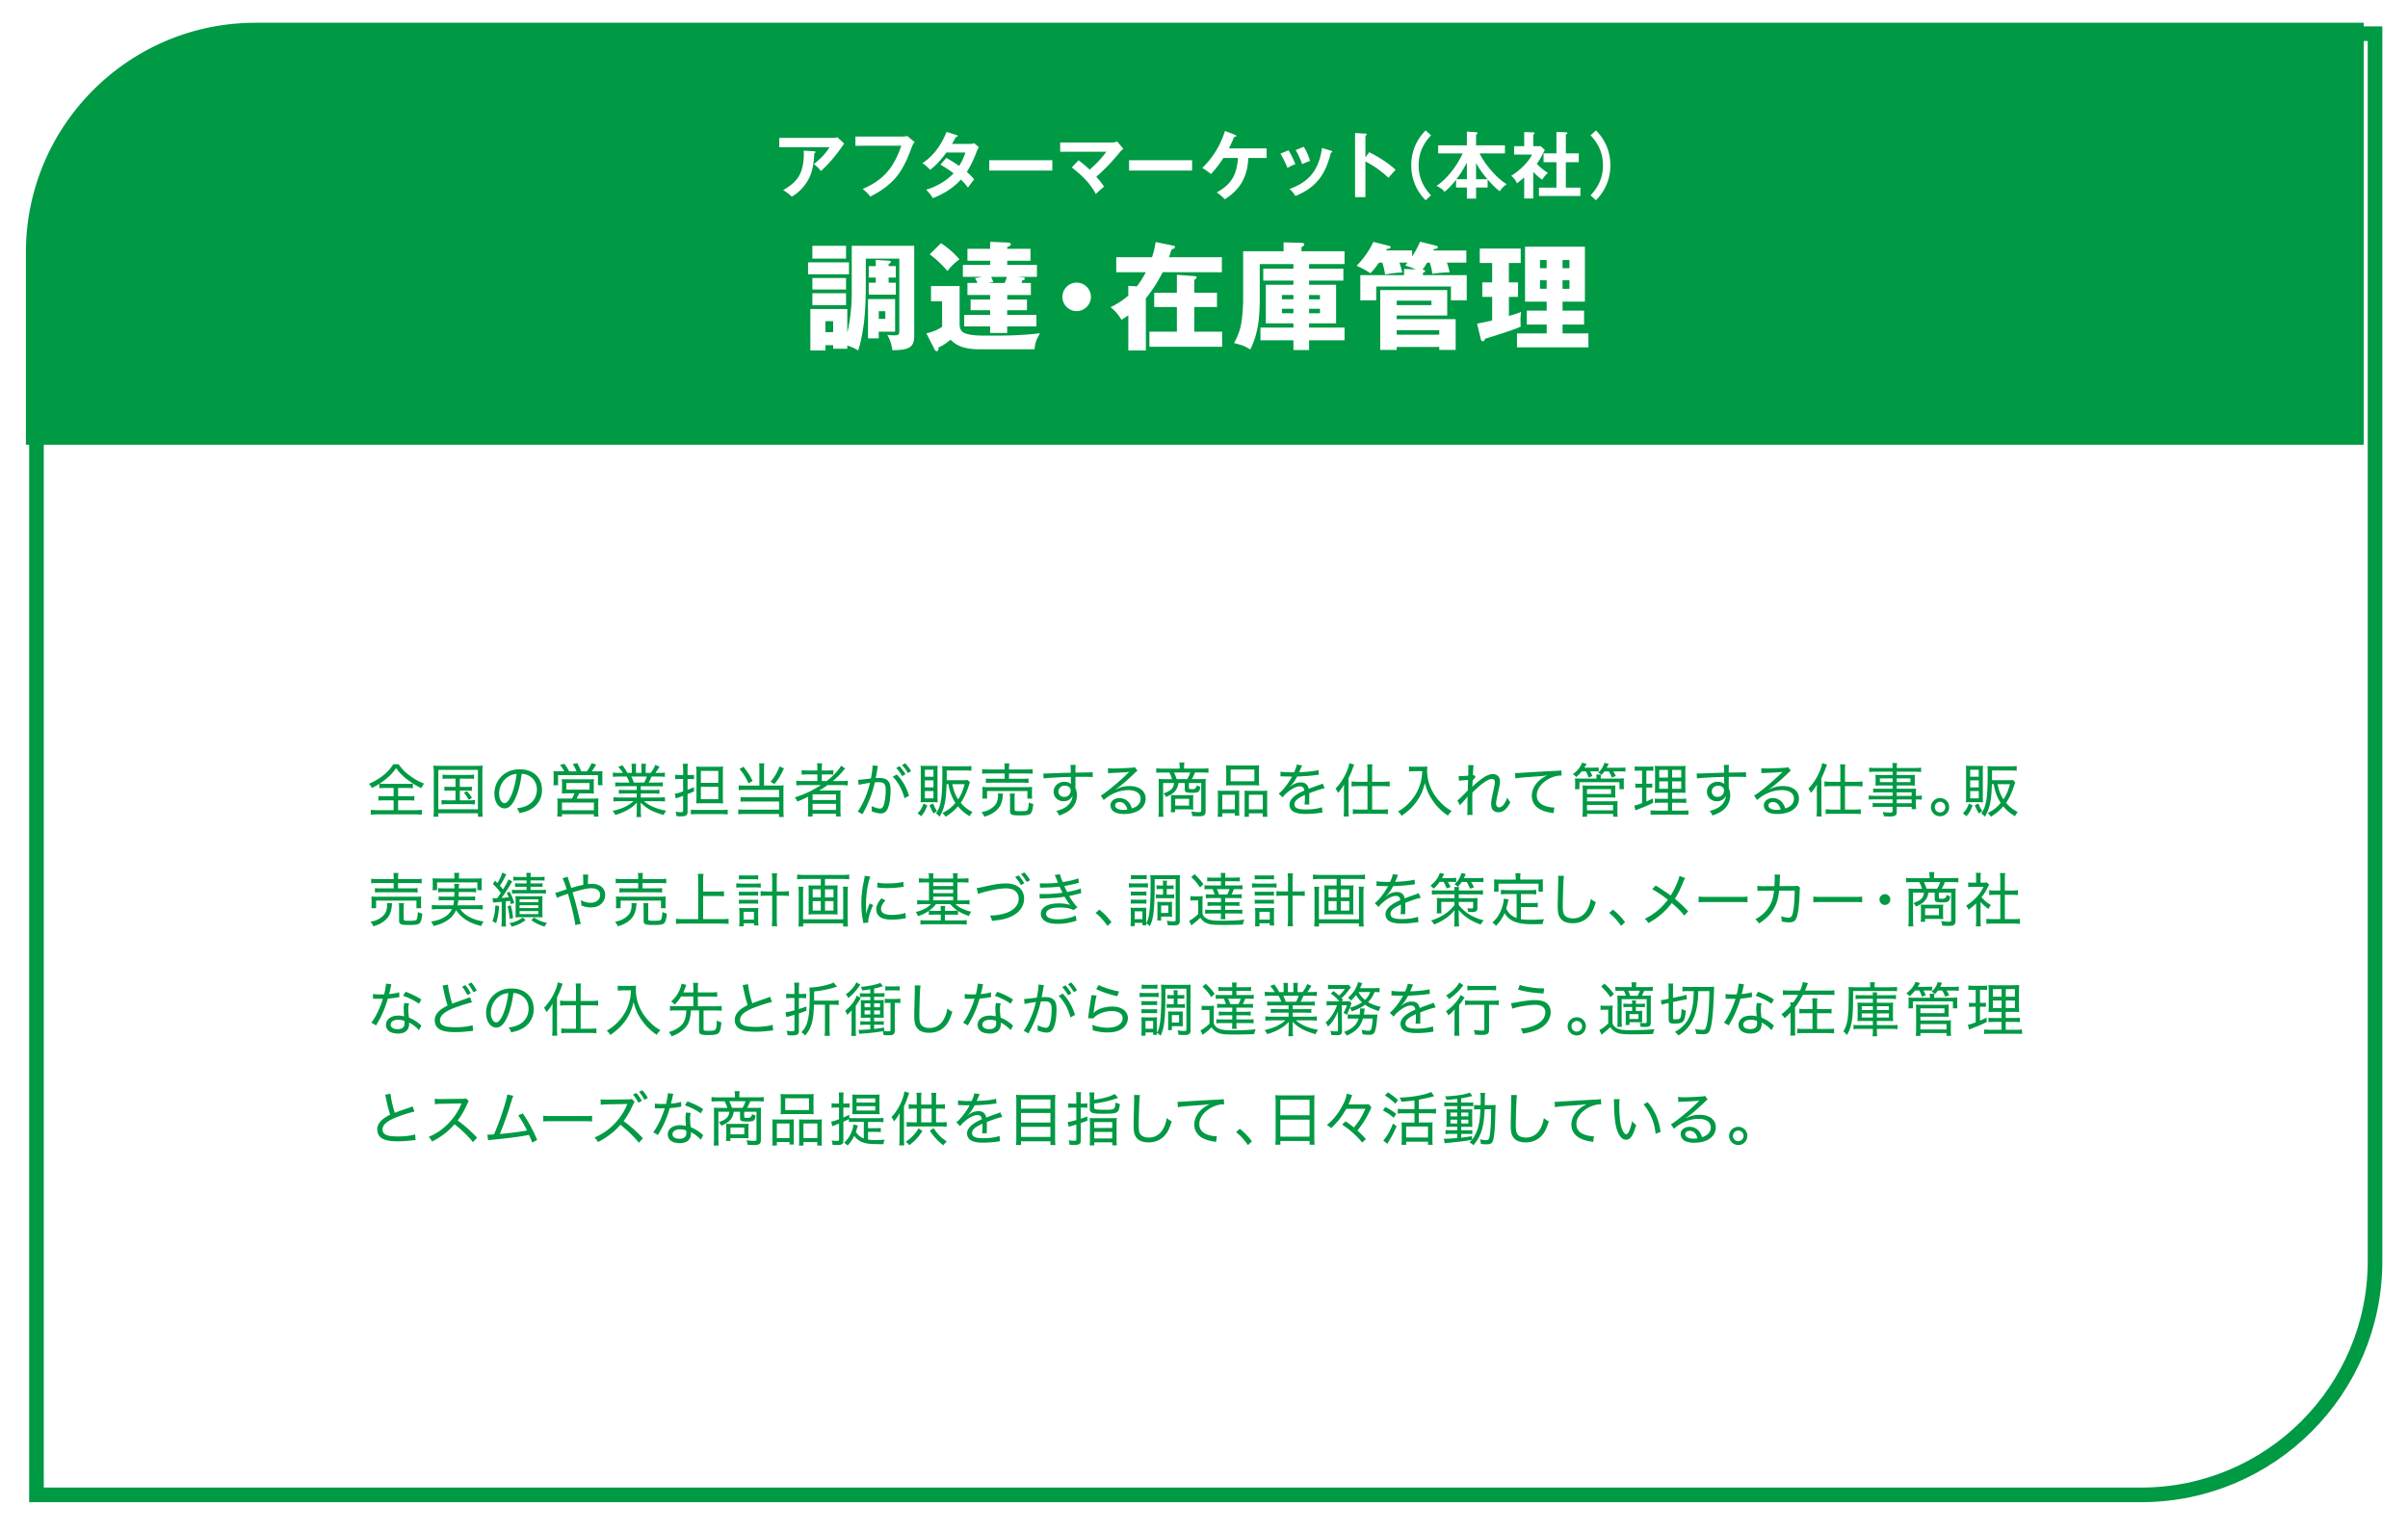 <svg data-name="レイヤー_2" xmlns="http://www.w3.org/2000/svg" viewBox="0 0 659 419"><defs><filter id="a" filterUnits="userSpaceOnUse"><feOffset dx="3" dy="3"/><feGaussianBlur result="blur" stdDeviation="3"/><feFlood flood-color="#000" flood-opacity=".55"/><feComposite in2="blur" operator="in"/><feComposite in="SourceGraphic"/></filter></defs><g data-name="レイヤー_1"><path d="M70.98 6.23h576v336c0 35.32-28.68 64-64 64h-576v-336c0-35.32 28.68-64 64-64z" filter="url(#a)" stroke="#094" stroke-miterlimit="10" stroke-width="4" fill="#fff"/><path d="M105.36 215.72c-.69 0-1.12.02-1.55.08v-1.22c-.86.54-1.26.77-2.05 1.14-.19-.43-.38-.72-.8-1.15 1.39-.56 2.87-1.44 3.99-2.35 1.14-.93 1.98-1.89 2.67-3.01h1.47c.86 1.26 1.74 2.16 3.04 3.12s2.59 1.68 3.95 2.19c-.34.38-.54.74-.78 1.26a22.56 22.56 0 01-4-2.5c-1.26-1.01-1.98-1.75-2.91-3.01-.7 1.04-1.28 1.7-2.26 2.56-.74.64-1.44 1.17-2.24 1.68.42.06.77.08 1.41.08h6.21c.69 0 1.04-.02 1.49-.08v1.28c-.46-.06-.85-.08-1.54-.08h-2.51v2.27h2.88c.74 0 1.15-.02 1.57-.08v1.28c-.42-.06-.85-.08-1.57-.08h-2.88v2.69h4.67c.75 0 1.33-.03 1.82-.1v1.36c-.51-.08-1.14-.11-1.82-.11H103.3c-.7 0-1.31.03-1.82.11v-1.36c.45.06 1.06.1 1.84.1h4.4v-2.69h-2.59c-.72 0-1.15.02-1.57.08v-1.28c.43.06.85.08 1.57.08h2.59v-2.27h-2.35zm13.36-4.19c0-.74-.03-1.3-.1-1.95.53.06 1.01.08 1.89.08h9.7c.85 0 1.3-.02 1.9-.08-.06.58-.1 1.14-.1 1.95v9.92c0 1.1.03 1.68.1 2.13h-1.31v-.94h-10.85v.94h-1.33c.06-.45.1-.99.1-2.13v-9.92zm1.24 10.02h10.84v-10.8h-10.84v10.8zm2.64-8.39c-.69 0-1.07.02-1.49.08v-1.2c.46.08.75.1 1.49.1h5.59c.72 0 1.14-.02 1.54-.1v1.2c-.43-.06-.82-.08-1.54-.08h-2.34v2.26h1.87c.72 0 1.04-.02 1.42-.08v1.17c-.42-.06-.75-.08-1.42-.08h-1.87v2.67h2.54c.69 0 1.12-.03 1.57-.1v1.23c-.45-.05-.94-.08-1.57-.08h-6c-.67 0-1.07.02-1.55.08V219c.45.06.86.1 1.55.1h2.27v-2.67h-1.62c-.67 0-1.01.02-1.42.08v-1.17c.38.06.7.08 1.42.08h1.62v-2.26h-2.06zm5.17 3.43c.59.62.88 1.01 1.39 1.84l-.86.53c-.54-.96-.8-1.31-1.33-1.91l.8-.46zm16.63 3.84c1.6-.85 2.53-2.42 2.53-4.27 0-1.75-.85-3.15-2.37-3.89-.56-.27-1.01-.38-1.79-.43-.27 2.35-.85 4.71-1.6 6.4-.91 2.1-1.87 3.06-3.07 3.06-1.62 0-2.8-1.71-2.8-4.05 0-1.67.61-3.27 1.71-4.48 1.3-1.42 3.09-2.16 5.27-2.16 3.63 0 6.05 2.24 6.05 5.62 0 2.48-1.26 4.47-3.51 5.54-.77.37-1.44.58-2.67.83-.21-.64-.32-.85-.69-1.3 1.39-.22 2.16-.45 2.94-.86zm-5.3-7.81c-1.55.98-2.5 2.74-2.5 4.64 0 1.46.64 2.61 1.47 2.61.62 0 1.23-.74 1.89-2.24.64-1.49 1.22-3.78 1.42-5.76-.93.08-1.58.29-2.29.75zm15.33-1.47c-.32-.62-.62-1.07-1.17-1.74l1.2-.3c.54.74.9 1.27 1.3 2.05h2.02c-.27-.67-.62-1.34-1.04-2l1.23-.24c.38.67.83 1.57 1.09 2.24h1.54c.51-.67.93-1.39 1.3-2.24l1.26.38c-.42.72-.78 1.28-1.22 1.86h1.2c.82 0 1.23-.02 1.76-.06-.05.4-.06.75-.06 1.36v1.31c0 .46.02.79.08 1.18h-1.28v-2.75h-10.92v2.75h-1.28c.05-.38.08-.77.08-1.17v-1.31c0-.56-.02-.82-.06-1.38.53.05.98.06 1.75.06h1.23zm1.02 6.03c-.96 0-1.22.02-1.7.06.05-.4.06-.71.06-1.33v-1.42c0-.54-.02-.9-.06-1.2.45.05.83.06 1.46.06h5.92c.61 0 .98-.02 1.42-.06-.03.3-.05.59-.05 1.22v1.41c0 .75 0 .96.05 1.33-.54-.05-.88-.06-1.68-.06h-2.37c-.21.48-.51 1.09-.7 1.44h4.48c.7 0 1.07-.02 1.5-.06-.05.42-.06.78-.06 1.52v1.92c0 .67.02 1.09.08 1.55h-1.28v-.66h-8.74v.64h-1.3c.06-.48.1-1.01.1-1.55v-1.91c0-.7-.02-1.04-.08-1.52.4.05.83.06 1.52.06h2.5c.22-.35.5-.93.7-1.44h-1.78zm-1.66 4.63h8.74v-2.11h-8.74v2.11zm1.2-5.64h6.35v-1.81h-6.35v1.81zm15.06-.94c-.75 0-1.22.02-1.68.08v-1.15c.45.06.88.08 1.68.08h2.21c-.24-.66-.45-1.1-.77-1.65h-1.94c-.77 0-1.34.03-1.82.08v-1.18c.46.06.96.1 1.79.1h.93c-.29-.53-.66-1.01-1.25-1.63l1.1-.48c.69.85.91 1.22 1.38 2.11h1.22v-1.2c0-.53-.03-.96-.1-1.31h1.3c-.05.3-.06.67-.06 1.28v1.23h1.52v-1.23c0-.56-.02-.98-.06-1.28h1.3c-.06.32-.1.78-.1 1.31v1.2h1.38c.64-.88.96-1.44 1.25-2.19l1.17.48c-.45.74-.74 1.18-1.15 1.71h.83c.83 0 1.31-.03 1.78-.1v1.18c-.46-.05-1.06-.08-1.82-.08h-1.81c-.27.61-.5 1.12-.8 1.65h2.16c.82 0 1.23-.02 1.7-.08v1.15c-.46-.06-.93-.08-1.7-.08h-4.32v1.04h3.39c.77 0 1.26-.02 1.7-.08v1.12c-.45-.06-.93-.08-1.7-.08h-3.39v1.1h4.77c.91 0 1.41-.03 1.84-.1v1.2c-.58-.06-1.1-.1-1.82-.1h-3.91c1.26 1.19 3.49 2.15 6.08 2.61-.34.42-.48.66-.7 1.17-3.06-.86-4.56-1.68-6.31-3.38.03.64.05.96.05 1.3v.99c0 .69.03 1.18.1 1.65h-1.31c.06-.5.1-.99.1-1.66v-.98c0-.35.02-.7.05-1.28-.93.93-1.5 1.36-2.5 1.94-.99.56-1.94.96-3.41 1.42-.24-.5-.4-.72-.75-1.12 2.51-.54 4.24-1.35 5.73-2.66h-3.65c-.72 0-1.28.03-1.84.1v-1.2c.46.06.96.1 1.83.1h4.53v-1.1h-3.2c-.75 0-1.25.02-1.68.08v-1.12c.46.06.94.08 1.68.08h3.2v-1.04h-4.16zm6.23-.99c.32-.58.51-1.04.74-1.65h-4.23c.32.69.45.98.67 1.65h2.82zm9.79-1c-.4 0-.8.03-1.28.1v-1.26c.4.06.75.1 1.28.1h.88v-1.47c0-.71-.03-1.12-.1-1.62h1.39c-.06.46-.08.9-.08 1.6v1.49h.64c.43 0 .77-.02 1.14-.06v1.2a8.59 8.59 0 00-1.15-.06h-.62v2.96c.83-.32 1.02-.38 1.74-.72l.02 1.14c-.83.37-1.09.48-1.76.75v4.85c0 .91-.46 1.25-1.73 1.25-.4 0-.83-.02-1.3-.06-.03-.45-.1-.72-.27-1.2.56.06 1.09.11 1.5.11.46 0 .58-.08.58-.46v-4.02q-.77.29-1.33.48c-.24.08-.45.16-.66.27l-.3-1.3c.56-.08.91-.18 2.29-.66v-3.39h-.88zm3.02 8.41c.45.05 1.04.08 1.79.08h6.51c.72 0 1.25-.03 1.76-.1v1.33c-.56-.06-1.12-.1-1.78-.1h-6.5c-.75 0-1.26.03-1.79.08v-1.3zm3-1.76c-.56 0-1.04.02-1.54.06.03-.4.05-.88.05-1.59v-6.83c0-.75-.02-1.23-.06-1.68.45.05.83.06 1.57.06h4.16c.8 0 1.18-.02 1.62-.06-.05.56-.06 1.06-.06 1.86v6.42c0 .75.02 1.25.06 1.83-.43-.05-.88-.06-1.6-.06h-4.19zm-.28-5.59h4.77v-3.27h-4.77v3.27zm0 4.48h4.77v-3.38h-4.77v3.38zm16.02-8.32c0-.67-.03-1.09-.1-1.49h1.46c-.06.38-.1.78-.1 1.49v4.59h4.11c.51 0 .78-.02 1.26-.1-.05.46-.06.75-.06 1.3v5.71c0 .69.03 1.17.1 1.7h-1.31v-.83h-9.6c-.64 0-1.09.03-1.55.1v-1.36c.43.06.8.08 1.52.08h9.65v-2.24h-9.08c-.66 0-1.04.02-1.46.08v-1.31c.38.06.75.08 1.5.08h9.03v-2.03h-9.52c-.69 0-.99.02-1.52.08v-1.33c.46.06.86.08 1.55.08h4.11v-4.59zm-4.36-.56c1.23 1.58 1.71 2.3 2.5 3.89l-1.12.66c-.82-1.73-1.3-2.5-2.46-3.94l1.09-.61zm11.08.48c-.96 2.02-1.47 2.85-2.62 4.27l-1.06-.66c1.17-1.38 1.71-2.29 2.48-4.18l1.2.56zm5.19 4.54c-.75 0-1.28.03-1.81.1v-1.3c.42.06.91.1 1.81.1h3.95V212h-2.54c-.83 0-1.3.02-1.76.08v-1.25c.4.06.94.1 1.79.1h2.51v-.48c0-.67-.03-1.04-.1-1.49H225c-.08.4-.1.78-.1 1.49v.48h1.39c.83 0 1.34-.03 1.76-.1v1.25c-.43-.06-.83-.08-1.68-.08h-1.47v1.82h1.34c1.66-1.25 3.31-3.01 3.94-4.19l1.14.74q-.24.26-.69.78c-.67.82-1.58 1.71-2.72 2.67h2.34c.83 0 1.3-.03 1.76-.1v1.3c-.5-.06-1.1-.1-1.84-.1h-3.67c-.9.64-1.34.93-2.34 1.52.67-.02 1.09-.02 1.55-.02h2.63c.78 0 1.2-.02 1.73-.06-.05.46-.06.85-.06 1.76v3.7c0 .82.02 1.28.1 1.7h-1.31v-.75h-6.42v.75h-1.31c.06-.5.1-.98.1-1.7v-2.64c0-.32 0-.82.02-1.09-.98.5-1.68.82-2.96 1.34-.21-.45-.38-.74-.72-1.12 2.75-.91 4.82-1.87 7.17-3.39h-4.93zm2.64 4.09h6.42v-1.55h-6.42v1.55zm0 2.72h6.42v-1.68h-6.42v1.68zm12.44-8.25c.58 0 2.18-.18 3.52-.38.26-1.31.45-2.71.45-3.36v-.22l1.5.18c-.1.32-.14.59-.29 1.49-.08.42-.26 1.44-.34 1.81.38-.02.62-.03.98-.03 1.09 0 1.81.22 2.31.72.56.54.77 1.28.77 2.64 0 2.55-.43 4.69-1.12 5.6-.4.53-.86.74-1.63.74-.67 0-1.38-.18-2.42-.58.03-.27.03-.37.03-.56 0-.29-.02-.5-.08-.88.88.43 1.79.71 2.35.71.38 0 .69-.24.9-.71.4-.98.64-2.59.64-4.37 0-1.63-.45-2.15-1.87-2.15-.34 0-.62.02-1.09.05-.61 2.59-1.3 4.53-2.35 6.71-.22.45-.56 1.12-1.04 2.02l-1.31-.75c.48-.61 1.12-1.75 1.67-2.93.74-1.58 1.18-2.88 1.7-4.93-1.73.26-2.4.38-3.1.56l-.16-1.36zm10.63-1.47c1.62 1.78 2.61 3.52 3.33 5.83l-1.25.69c-.59-2.3-1.71-4.35-3.22-5.92l1.14-.59zm.72-2.26c.69.75 1.07 1.27 1.63 2.19l-.9.53c-.48-.85-.98-1.54-1.63-2.23l.9-.5zm1.55-.8c.69.72 1.09 1.26 1.62 2.15l-.88.53c-.46-.83-.94-1.47-1.6-2.18l.86-.5zm6.05 11.54c-.51 1.39-.86 2.03-1.7 2.99-.3-.37-.54-.56-.98-.79.86-.9 1.2-1.46 1.66-2.71l1.01.5zm-.6-.89c-.72 0-.94 0-1.23.05.03-.48.05-.94.05-1.52v-7.09c0-.58-.02-1.07-.06-1.42.45.03.77.05 1.42.05h1.89c.77 0 .94 0 1.38-.05-.05.38-.05.58-.05 1.34v7.28c0 .69.02 1.02.05 1.41-.45-.03-.7-.05-1.26-.05h-2.18zm-.06-6.96h2.35v-1.92h-2.35v1.92zm0 2.92h2.35v-1.94h-2.35v1.94zm0 3h2.35v-2h-2.35v2zm2.24 1.42c.4.94.67 1.46 1.1 2.06-.43.26-.62.4-.93.69-.4-.62-.59-1.03-1.15-2.29l.98-.46zm3.7-5.3c-.14 4.66-.61 6.8-1.94 8.9-.37-.45-.51-.58-.96-.9 1.36-1.87 1.75-4.29 1.75-11.03 0-.93-.02-1.38-.06-1.94.58.06 1.07.08 1.73.08h4.64c.67 0 1.2-.03 1.63-.1V211c-.42-.05-.93-.08-1.6-.08h-5.15v2.67h4.43c.66 0 1.04-.02 1.31-.08l.62.7q-.11.24-.45 1.26c-.62 1.81-1.25 3.12-2.06 4.31.88 1.06 1.9 1.87 3.2 2.53-.32.35-.54.67-.77 1.14-1.44-.88-2.32-1.63-3.2-2.71-1.04 1.2-1.92 1.94-3.41 2.85-.27-.46-.5-.72-.86-1.01 1.6-.82 2.5-1.52 3.57-2.79-.98-1.49-1.54-2.99-1.92-5.14h-.5zm1.58 0c.29 1.62.78 2.88 1.58 4.15.83-1.26 1.28-2.3 1.78-4.15h-3.36zm13.88 2.58c-.05.24-.06.37-.08.67-.06.72-.29 1.71-.51 2.21-.42.94-1.04 1.66-2.02 2.32-.69.46-1.25.72-2.51 1.11-.26-.54-.43-.8-.82-1.23 1.02-.19 1.49-.35 2.11-.67.93-.5 1.66-1.15 2-1.81.26-.5.46-1.33.46-1.92l-.02-.13.02-.08c0-.1-.03-.34-.05-.51l1.41.05zm.44-6.87c0-.66-.02-1.01-.1-1.41h1.39c-.06.35-.1.74-.1 1.41v.26h4.67c.83 0 1.39-.03 1.79-.1v1.28c-.48-.06-1.02-.1-1.78-.1h-4.69v1.47h3.67c.85 0 1.26-.02 1.68-.08v1.22c-.5-.06-.85-.08-1.68-.08h-8.32c-.77 0-1.18.02-1.67.08v-1.22c.4.06.82.08 1.67.08h3.46v-1.47h-4.34c-.82 0-1.23.02-1.81.1v-1.28c.38.06.96.1 1.83.1h4.32v-.26zm-6.12 8.23c.05-.35.06-.66.06-1.12v-.98c0-.45-.02-.75-.06-1.1.5.05.91.06 1.63.06h10.37c.74 0 1.14-.02 1.65-.06-.05.34-.06.61-.06 1.07v.99c0 .48.02.82.06 1.14h-1.31v-2.07h-11.04v2.07h-1.3zm8.84 2.92c0 .46.16.53 1.5.53s1.81-.06 2.02-.32c.18-.24.29-.85.38-2.1.35.21.75.35 1.2.45-.13 1.44-.34 2.19-.7 2.61-.35.38-1.06.51-2.91.51-2.34 0-2.74-.18-2.74-1.22v-3.46c0-.7-.02-.99-.08-1.3h1.41c-.06.37-.08.66-.08 1.25v3.04zm15.36-11.21c-.02-.43-.03-.59-.08-.93h1.44c-.06.5-.08.74-.08 2.1 2.99-.02 4.21-.05 4.74-.11v1.34c-.61-.06-1.18-.08-2.95-.08-.22 0-.5 0-1.78.02v3.07c.29.69.4 1.22.4 1.99 0 1.73-.74 3.15-2.19 4.23-.67.48-1.34.82-2.64 1.3-.32-.64-.43-.82-.82-1.23 2.06-.56 3.3-1.34 3.99-2.59.29-.51.42-.98.46-1.62-.16.34-.26.51-.43.7-.48.54-1.18.83-2.02.83-1.57 0-2.72-1.1-2.72-2.61s1.25-2.72 2.96-2.72c.75 0 1.38.22 1.78.64v-.11c-.02-.14-.03-.98-.03-1.86-2.74.05-6.47.26-7.46.42l-.05-1.38c.32.02.45.02.69.02.43 0 .53 0 2.95-.1 1.36-.05 2.06-.06 3.86-.11l-.02-1.2zm-3.37 6.31c0 .9.64 1.52 1.57 1.52 1.04 0 1.78-.72 1.78-1.76 0-.38-.1-.62-.32-.85-.32-.3-.77-.46-1.26-.46-1.01 0-1.76.67-1.76 1.55zm13.55-6.36c.46.08.8.1 1.62.1 1.34 0 3.46-.1 4.88-.21.46-.03.61-.06.83-.19l.77 1.04c-.24.13-.34.19-.82.67-2.16 2.08-4.08 3.7-5.17 4.37l.03.06c1.3-.66 2.42-.93 3.76-.93 2.69 0 4.42 1.34 4.42 3.42 0 2.53-2.35 4.23-5.89 4.23-1.57 0-2.66-.35-3.25-1.04-.29-.34-.48-.86-.48-1.34 0-1.14 1.04-1.98 2.45-1.98 1.07 0 2.03.46 2.67 1.31.32.43.5.8.72 1.52.59-.18.94-.34 1.31-.61.7-.5 1.09-1.22 1.09-2.05 0-1.47-1.26-2.35-3.36-2.35-2.37 0-4.83.99-6.72 2.72l-.82-1.22c1.41-.78 5.04-3.79 7.44-6.16l.13-.13.18-.18-.02-.03s-.08.02-.13.02c-.59.1-2.4.19-4.74.29-.34.02-.5.03-.85.08l-.06-1.41zm3.16 9.3c-.72 0-1.18.35-1.18.91 0 .75.88 1.23 2.27 1.23.37 0 .54-.02 1.06-.1-.34-1.34-1.06-2.05-2.15-2.05zm16.46-9.79c0-.4-.03-.69-.1-1.06h1.42c-.06.35-.1.7-.1 1.06v.62h4.96c.74 0 1.23-.03 1.71-.1v1.25c-.45-.05-.98-.08-1.66-.08h-2.02c-.32.78-.61 1.36-.88 1.81h2.35c.77 0 1.1-.02 1.49-.06-.05.4-.06.72-.06 1.33v7.46c0 1.14-.4 1.44-1.87 1.44-.42 0-1.01-.02-1.76-.05-.06-.54-.13-.77-.32-1.26.78.11 1.55.18 2.06.18.56 0 .69-.08.69-.43v-7.54h-3.36v1.36c0 .27.13.32.96.32q1.09 0 1.17-1.07c.21.14.69.34.98.4-.18 1.44-.46 1.66-2.19 1.66s-2.06-.16-2.06-.94v-1.73h-1.73c-.14.82-.22 1.09-.48 1.54-.51.96-1.3 1.58-2.9 2.27-.21-.37-.37-.59-.72-.96 1.41-.51 2.1-.94 2.51-1.58.21-.35.29-.58.38-1.27h-2.99v7.43c0 .78.03 1.28.1 1.81h-1.39c.06-.54.1-1.02.1-1.81v-7.22c0-.51-.02-.9-.06-1.33.32.03.96.06 1.54.06h2.15a7.92 7.92 0 00-.74-1.81h-1.92c-.67 0-1.22.03-1.66.08v-1.25c.51.06 1.01.1 1.73.1h4.69v-.62zm3.7 10.5c0 .64.02.9.06 1.34-.42-.05-.82-.06-1.44-.06h-3.55v.78h-1.2c.06-.38.08-.69.08-1.17v-2.48c0-.42-.02-.77-.06-1.07.43.03.77.05 1.36.05h3.39c.74 0 1.15-.02 1.42-.05-.05.4-.06.74-.06 1.26v1.39zm-1.63-7c.43-.7.64-1.17.83-1.81h-4.43c.32.67.45 1.01.72 1.81h2.88zm-3.28 7.25h3.79v-1.86h-3.79v1.86zm11.7-2.57c0-.62-.02-1.04-.06-1.54.48.05.88.06 1.5.06h3.15c.5 0 .86-.02 1.26-.05-.05.35-.05.59-.05 1.47v3.86c0 .74.02 1.17.06 1.54h-1.23v-.67h-3.44v.96h-1.28c.06-.42.08-.86.08-1.68v-3.95zm1.18 3.6h3.46v-4h-3.46v4zm1.08-10.73c0-.54-.02-.94-.06-1.36.51.06.94.08 1.81.08h5.46c.93 0 1.36-.02 1.81-.08-.05.42-.06.75-.06 1.36v2.77c0 .62.02 1.03.06 1.43-.48-.05-.86-.06-1.68-.06h-5.71c-.78 0-1.22.02-1.68.06.05-.42.06-.85.06-1.41v-2.79zm1.21 3.04h6.5v-3.22h-6.5v3.22zm3.83 3.91c0-.74 0-.98-.05-1.34.38.03.74.05 1.26.05h3.62c.64 0 1.02-.02 1.39-.06-.05.43-.06.91-.06 1.55v3.94c0 .86.02 1.3.08 1.68h-1.28v-.96h-3.79v.96h-1.23c.05-.4.06-.8.06-1.52v-4.29zm1.17 3.78h3.81v-4h-3.81v4zm12.36-10.13c.5-1.12.67-1.62.72-2.13l1.5.22q-.13.19-.38.82c-.21.51-.38.91-.48 1.07q.11-.02 1.01-.06c1.98-.11 3.47-.3 4.32-.56l.1 1.28q-.3.03-1.23.16c-1.1.14-3.15.29-4.72.34-.46.86-.78 1.39-1.3 2.03-.13.19-.46.56-.51.59-.1.06-.16.11-.16.13l-.03.03.03.05c.1-.08.18-.13.22-.16.29-.24.38-.3.54-.4.67-.43 1.46-.66 2.21-.66 1.2 0 1.94.59 2.16 1.75 1.25-.48 1.9-.72 2.69-.99.82-.29.86-.3 1.12-.46l.58 1.31c-.86.14-2.11.54-4.24 1.36.02.53.02.58.02.93 0 .18 0 .51-.02.83v.66c0 .27 0 .4.03.66l-1.31.02c.05-.32.1-1.26.1-2.13v-.5c-.98.45-1.5.74-1.92 1.06-.66.51-.94.96-.94 1.5 0 1.01.91 1.42 3.17 1.42 1.63 0 3.39-.26 4.35-.64l.14 1.47c-.26.02-.32.02-.66.08-1.22.19-2.69.3-3.99.3-1.49 0-2.51-.19-3.28-.62-.69-.38-1.09-1.09-1.09-1.92 0-.91.56-1.78 1.7-2.59.59-.43 1.28-.8 2.35-1.28-.1-.78-.46-1.14-1.18-1.14-.98 0-2.21.59-3.47 1.68-.64.53-.99.91-1.28 1.36l-1.06-1.06c1.06-.8 2.42-2.51 3.51-4.42q.05-.08.14-.26s-.22.02-.29.02c-.32 0-1.9-.03-2.24-.05-.16-.02-.24-.02-.32-.02s-.18 0-.34.03l.03-1.31c.69.13 1.7.19 3.44.19h.26zm13.64 5.23c0-.66.02-1.12.05-1.89-.56.94-.88 1.41-1.66 2.29-.14-.3-.22-.48-.32-.61q-.26-.45-.35-.59c1.09-1.14 1.94-2.35 2.66-3.81.58-1.18.98-2.32 1.1-3.15l1.33.42q-.16.35-.54 1.41c-.26.72-.53 1.31-1.01 2.27v8.64c0 .69.03 1.31.08 1.87h-1.42c.06-.58.1-1.09.1-1.9v-4.95zm6.45-5.89a9.6 9.6 0 00-.1-1.54h1.47c-.08.48-.1.86-.1 1.55v3.23h3.04c.7 0 1.25-.03 1.76-.11v1.41c-.56-.08-1.17-.11-1.76-.11h-3.04v6.42h2.59c.69 0 1.2-.03 1.73-.11v1.36c-.5-.08-1.09-.11-1.74-.11h-6.1c-.66 0-1.26.03-1.76.11v-1.36c.53.08 1.06.11 1.75.11h2.26v-6.42h-2.61c-.56 0-1.2.03-1.74.11v-1.41c.5.08 1.07.11 1.76.11h2.59v-3.25zm12.68.34c-.34 0-.77.03-1.31.08v-1.38c.37.06.67.08 1.3.08h2.24c.75 0 1.15-.02 1.47-.1-.05.38-.06.7-.06 1.06 0 2.06.48 3.97 1.47 5.79.62 1.17 1.42 2.22 2.45 3.25.9.9 1.47 1.34 2.82 2.14-.5.45-.64.62-1.04 1.25-1.89-1.31-3.19-2.62-4.37-4.42-.94-1.42-1.5-2.74-1.94-4.53-.53 2.11-1.18 3.6-2.27 5.09-1.07 1.5-2.29 2.64-4.11 3.91-.29-.51-.53-.8-.99-1.17 1.62-.98 2.5-1.71 3.57-2.96 1.2-1.39 2.05-2.96 2.54-4.67.34-1.12.45-1.94.53-3.43h-2.29zm11.94 7.98c.3-.21.53-.38.99-.85.61-.59 1.5-1.5 1.84-1.86 0-.24.02-.74.03-1.49q.02-.46.05-1.38c-1.86.13-2.11.14-2.5.22l-.06-1.31c.26.03.35.03.54.03.24 0 .93-.03 2.05-.11.03-1.14.05-1.87.05-2.22 0-.21-.02-.38-.03-.69l1.47.03c-.08.38-.13 1.04-.19 2.77.13-.02.16-.03.29-.08l.46.56c-.22.18-.4.4-.83.99 0 .16-.02.27-.02.35 0 .19-.02.32-.02.37-.02.64-.02.66-.05.98l.03.02c.22-.34.85-.91 2.02-1.83 1.46-1.15 2.59-1.68 3.55-1.68 1.18 0 1.97.77 1.97 1.94 0 .69-.03.85-.72 3.94-.22 1.02-.34 1.71-.34 2.19 0 .66.3 1.03.88 1.03.38 0 .9-.34 1.26-.87.38-.54.72-1.22.91-1.82.29.56.42.77.85 1.31-.46.85-.64 1.14-1.02 1.58-.66.77-1.39 1.15-2.23 1.15-.46 0-.91-.13-1.22-.35-.54-.38-.78-.98-.78-1.87 0-.82.03-1.04.64-3.86.27-1.22.37-1.82.37-2.22 0-.53-.29-.82-.82-.82-1.06 0-3.01 1.36-5.33 3.75-.02.82-.02 1.25-.02 1.62 0 2.77.02 3.99.06 4.48h-1.49c.11-.67.11-.7.11-4.08 0-.37.02-.62.06-.98l-.03-.02c-.1.16-.14.21-.3.4q-.27.34-.72.83c-.18.18-.38.42-.66.72-.21.24-.27.32-.4.51l-.74-1.39zm15.76-7.49c.34.02.48.02.58.02.22 0 .43-.02.93-.05 2.24-.16 6.63-.4 9.27-.53.98-.03 1.62-.1 1.87-.16l.11 1.42h-.19c-1.3 0-2.82.51-4.08 1.38-1.62 1.11-2.53 2.56-2.53 4.07 0 1.41.8 2.38 2.4 2.91.8.26 1.63.4 2.4.4l-.22 1.55c-.19-.05-.26-.05-.51-.1-1.65-.27-2.59-.58-3.54-1.18-1.23-.79-1.9-2.02-1.9-3.46 0-2.32 1.58-4.42 4.29-5.63-1.02.16-1.79.24-3.52.35-3.11.21-4.42.34-5.27.51l-.08-1.5zm18.24-.45c-.5.64-.9 1.04-1.5 1.57-.34-.4-.38-.45-.91-.8 1.22-.87 2.03-1.89 2.53-3.14l1.22.32c-.26.46-.37.66-.61 1.04h2.54c.69 0 1.01-.02 1.38-.08v1.14c-.37-.03-.58-.05-1.18-.05h-1.18c.29.51.43.78.64 1.28l-1.06.42c-.22-.7-.37-1.06-.72-1.7h-1.14zm9.9 1.97c.8 0 1.14-.02 1.67-.06-.05.32-.05.53-.05 1.01v.91c0 .48.02.75.06 1.06h-1.23v-1.92h-10.96v1.92h-1.23c.03-.32.06-.59.06-1.04v-.91c0-.43-.02-.7-.06-1.02.48.05.8.06 1.62.06h4.27v-.24c0-.37-.02-.56-.06-.86h1.3s-.02.1-.02.11c-.05.22-.05.35-.05.75v.24h4.69zm-9.71 10.44c.06-.53.1-.99.1-1.67v-5.76c0-.53-.02-.8-.06-1.15.48.06.9.08 1.54.08h5.92c.66 0 1.07-.02 1.54-.08-.03.3-.05.64-.05 1.15v1.01c0 .58 0 .86.05 1.23-.45-.05-.86-.06-1.5-.06h-6.26v1.04h6.95c.66 0 1.06-.02 1.42-.06-.05.38-.06.83-.06 1.41v1.38c0 .58.02 1.01.08 1.49h-1.25v-.77h-7.14v.77h-1.26zm1.26-6.21h6.58v-1.31h-6.58v1.31zm0 4.46h7.14v-1.47h-7.14v1.47zm4.79-10.64c-.3.42-.5.64-.82.96-.21-.24-.51-.45-.91-.66.8-.66 1.39-1.57 1.71-2.64l1.17.24c-.18.42-.26.56-.53 1.09h3.65c.72 0 1.02-.02 1.46-.08v1.17c-.42-.06-.75-.08-1.42-.08h-1.92c.32.51.5.8.72 1.26l-1.1.42c-.27-.7-.45-1.07-.82-1.68h-1.18zm9.53-.22c-.62 0-.8.02-1.26.08v-1.26c.38.06.75.1 1.39.1h2.38c.61 0 .94-.02 1.34-.1v1.25c-.42-.05-.72-.06-1.22-.06h-.7v3.59h.56c.45 0 .7-.02 1.06-.08v1.18c-.34-.05-.66-.06-1.06-.06h-.56v3.81c.66-.27.94-.42 1.79-.83l.06 1.2c-1.44.71-2 .95-4.18 1.81-.38.14-.45.18-.64.27l-.35-1.31c.56-.11 1.06-.27 2.15-.67v-4.27h-.75c-.43 0-.72.02-1.09.08v-1.2c.37.06.62.08 1.1.08h.74v-3.59h-.77zm7.84 8.8h-2.02c-.8 0-1.15.02-1.57.08v-1.23c.38.06.75.08 1.55.08h2.03v-1.68h-1.6c-1.01 0-1.52.02-1.97.06q.05-.37.06-1.89v-3.47c0-1.04-.02-1.55-.08-2.06.51.06 1.02.08 2.1.08h4.27c1.15 0 1.62-.02 2.05-.08-.05.46-.06 1.12-.06 2.06v3.28c0 1.06.02 1.63.06 2.08-.58-.05-.96-.06-1.87-.06h-1.82v1.68h2.29c.78 0 1.14-.02 1.58-.08v1.23c-.45-.06-.82-.08-1.58-.08h-2.29v2.15h2.87c.78 0 1.18-.02 1.6-.08v1.25c-.5-.06-.85-.08-1.65-.08h-7.04c-.8 0-1.15.02-1.67.08v-1.25c.42.06.77.08 1.55.08h3.2v-2.15zm-2.38-8.98v2.08h2.38v-2.08h-2.38zm0 3.12v2.05h2.38v-2.05h-2.38zm3.52-1.04h2.5v-2.08h-2.5v2.08zm0 3.09h2.5v-2.05h-2.5v2.05zm14.21-5.62c-.02-.43-.03-.59-.08-.93h1.44c-.06.5-.08.74-.08 2.1 2.99-.02 4.21-.05 4.74-.11v1.34c-.61-.06-1.18-.08-2.95-.08-.22 0-.5 0-1.78.02v3.07c.29.69.4 1.22.4 1.99 0 1.73-.74 3.15-2.19 4.23-.67.48-1.34.82-2.64 1.3-.32-.64-.43-.82-.82-1.23 2.06-.56 3.3-1.34 3.99-2.59.29-.51.42-.98.46-1.62-.16.34-.26.51-.43.7-.48.54-1.18.83-2.02.83-1.57 0-2.72-1.1-2.72-2.61s1.25-2.72 2.96-2.72c.75 0 1.38.22 1.78.64v-.11c-.02-.14-.03-.98-.03-1.86-2.74.05-6.47.26-7.46.42l-.05-1.38c.32.02.45.02.69.02.43 0 .53 0 2.95-.1 1.36-.05 2.06-.06 3.86-.11l-.02-1.2zm-3.36 6.31c0 .9.64 1.52 1.57 1.52 1.04 0 1.78-.72 1.78-1.76 0-.38-.1-.62-.32-.85-.32-.3-.77-.46-1.26-.46-1.01 0-1.76.67-1.76 1.55zm13.55-6.36c.46.08.8.1 1.62.1 1.34 0 3.46-.1 4.88-.21.46-.03.61-.06.83-.19l.77 1.04c-.24.13-.34.19-.82.67-2.16 2.08-4.08 3.7-5.17 4.37l.03.06c1.3-.66 2.42-.93 3.76-.93 2.69 0 4.42 1.34 4.42 3.42 0 2.53-2.35 4.23-5.89 4.23-1.57 0-2.66-.35-3.25-1.04-.29-.34-.48-.86-.48-1.34 0-1.14 1.04-1.98 2.45-1.98 1.07 0 2.03.46 2.67 1.31.32.43.5.8.72 1.52.59-.18.94-.34 1.31-.61.7-.5 1.09-1.22 1.09-2.05 0-1.47-1.26-2.35-3.36-2.35-2.37 0-4.83.99-6.72 2.72l-.82-1.22c1.41-.78 5.04-3.79 7.44-6.16l.13-.13.18-.18-.02-.03s-.08.02-.13.02c-.59.1-2.4.19-4.74.29-.34.02-.5.03-.85.08l-.06-1.41zm3.15 9.3c-.72 0-1.18.35-1.18.91 0 .75.88 1.23 2.27 1.23.37 0 .54-.02 1.06-.1-.34-1.34-1.06-2.05-2.15-2.05zm12.04-2.91c0-.66.02-1.12.05-1.89-.56.94-.88 1.41-1.66 2.29-.14-.3-.22-.48-.32-.61q-.26-.45-.35-.59c1.09-1.14 1.94-2.35 2.66-3.81.58-1.18.98-2.32 1.1-3.15l1.33.42q-.16.35-.54 1.41c-.26.72-.53 1.31-1.01 2.27v8.64c0 .69.03 1.31.08 1.87h-1.42c.06-.58.1-1.09.1-1.9v-4.95zm6.45-5.89a9.6 9.6 0 00-.1-1.54h1.47c-.08.48-.1.86-.1 1.55v3.23h3.04c.7 0 1.25-.03 1.76-.11v1.41c-.56-.08-1.17-.11-1.76-.11h-3.04v6.42h2.59c.69 0 1.2-.03 1.73-.11v1.36c-.5-.08-1.09-.11-1.74-.11h-6.1c-.66 0-1.26.03-1.76.11v-1.36c.53.08 1.06.11 1.75.11h2.26v-6.42h-2.61c-.56 0-1.2.03-1.74.11v-1.41c.5.08 1.07.11 1.76.11h2.59v-3.25zm14.3 6.13h-3.81c-.62 0-1.04.02-1.5.06v-1.12c.38.06.78.08 1.54.08h3.78v-.9h-3.41c-.53 0-.94.02-1.31.06.05-.37.06-.66.06-1.09v-.8c0-.43-.02-.7-.06-1.1.38.05.77.06 1.33.06h3.39v-.91h-4.61c-.75 0-1.33.03-1.82.1v-1.2c.43.06.93.1 1.87.1h4.56c0-.67-.02-.94-.1-1.36h1.34c-.1.4-.11.64-.11 1.36h4.79c.94 0 1.44-.03 1.87-.1v1.2c-.53-.06-1.06-.1-1.81-.1h-4.85v.91h3.68c.56 0 .93-.02 1.31-.06-.05.4-.06.64-.06 1.1v.8c0 .46.02.69.06 1.09-.37-.05-.77-.06-1.28-.06h-3.71v.9h3.52c.93 0 1.34-.02 1.76-.06-.03.35-.05.62-.05 1.39v.62c.83 0 1.28-.03 1.62-.1v1.15c-.38-.06-.74-.08-1.62-.08v1.04c0 .8.02 1.22.1 1.63h-1.25v-.64h-4.08v1.2c0 1.18-.35 1.44-2.02 1.44-.34 0-.82-.02-1.52-.06-.05-.46-.11-.69-.34-1.17.86.11 1.41.16 2.03.16.56 0 .7-.08.7-.42v-1.15h-3.87c-.72 0-1.06.02-1.57.08v-1.14c.46.05.74.06 1.54.06h3.91v-1.04h-4.79c-.88 0-1.31.02-1.74.08v-1.15c.4.08.83.1 1.73.1h4.8v-.98zm-3.49-3.81v1.02h3.49v-1.02h-3.49zm4.62 1.02h3.76v-1.02h-3.76v1.02zm4.08 3.77v-.98h-4.08v.98h4.08zm-4.08 2.01h4.08v-1.04h-4.08v1.04zm14.34 1.06c0 1.39-1.1 2.5-2.48 2.5s-2.5-1.12-2.5-2.5 1.12-2.48 2.5-2.48 2.48 1.1 2.48 2.48zm-3.94 0c0 .8.66 1.46 1.46 1.46s1.44-.66 1.44-1.46-.64-1.46-1.44-1.46-1.46.66-1.46 1.46zm10.36-.47c-.51 1.39-.86 2.03-1.7 2.99-.3-.37-.54-.56-.98-.79.86-.9 1.2-1.46 1.66-2.71l1.01.5zm-.6-.89c-.72 0-.94 0-1.23.05.03-.48.05-.94.05-1.52v-7.09c0-.58-.02-1.07-.06-1.42.45.03.77.05 1.42.05h1.89c.77 0 .94 0 1.38-.05-.05.38-.05.58-.05 1.34v7.28c0 .69.02 1.02.05 1.41-.45-.03-.7-.05-1.26-.05h-2.18zm-.06-6.96h2.35v-1.92h-2.35v1.92zm0 2.92h2.35v-1.94h-2.35v1.94zm0 3h2.35v-2h-2.35v2zm2.24 1.42c.4.94.67 1.46 1.1 2.06-.43.26-.62.4-.93.69-.4-.62-.59-1.03-1.15-2.29l.98-.46zm3.7-5.3c-.14 4.66-.61 6.8-1.94 8.9-.37-.45-.51-.58-.96-.9 1.36-1.87 1.75-4.29 1.75-11.03 0-.93-.02-1.38-.06-1.94.58.06 1.07.08 1.73.08h4.64c.67 0 1.2-.03 1.63-.1V211c-.42-.05-.93-.08-1.6-.08h-5.15v2.67h4.43c.66 0 1.04-.02 1.31-.08l.62.7q-.11.24-.45 1.26c-.62 1.81-1.25 3.12-2.06 4.31.88 1.06 1.9 1.87 3.2 2.53-.32.35-.54.67-.77 1.14-1.44-.88-2.32-1.63-3.2-2.71-1.04 1.2-1.92 1.94-3.41 2.85-.27-.46-.5-.72-.86-1.01 1.6-.82 2.5-1.52 3.57-2.79-.98-1.49-1.54-2.99-1.92-5.14h-.5zm1.58 0c.29 1.62.78 2.88 1.58 4.15.83-1.26 1.28-2.3 1.78-4.15h-3.36zm-439.38 32.58c-.05.24-.06.37-.08.67-.06.72-.29 1.71-.51 2.21-.42.94-1.04 1.66-2.02 2.32-.69.46-1.25.72-2.51 1.11-.26-.54-.43-.8-.82-1.23 1.02-.19 1.49-.35 2.11-.67.93-.5 1.66-1.15 2-1.81.26-.5.46-1.33.46-1.92l-.02-.13.02-.08c0-.1-.03-.34-.05-.51l1.41.05zm.43-6.87c0-.66-.02-1.01-.1-1.41h1.39c-.06.35-.1.74-.1 1.41v.26h4.67c.83 0 1.39-.03 1.79-.1v1.28c-.48-.06-1.02-.1-1.78-.1h-4.69v1.47h3.67c.85 0 1.26-.02 1.68-.08v1.22c-.5-.06-.85-.08-1.68-.08h-8.32c-.77 0-1.18.02-1.67.08v-1.22c.4.06.82.08 1.67.08h3.46v-1.47h-4.34c-.82 0-1.23.02-1.81.1v-1.28c.38.06.96.1 1.83.1h4.32v-.26zm-6.12 8.23c.05-.35.06-.66.06-1.12v-.98c0-.45-.02-.75-.06-1.1.5.05.91.06 1.63.06h10.37c.74 0 1.14-.02 1.65-.06-.05.34-.06.61-.06 1.07v.99c0 .48.02.82.06 1.14h-1.31v-2.07h-11.04v2.07h-1.3zm8.84 2.92c0 .46.16.53 1.5.53s1.81-.06 2.02-.32c.18-.24.29-.85.38-2.1.35.21.75.35 1.2.45-.13 1.44-.34 2.19-.7 2.61-.35.38-1.06.51-2.91.51-2.34 0-2.74-.18-2.74-1.22v-3.46c0-.7-.02-.99-.08-1.3h1.41c-.06.37-.08.66-.08 1.25v3.04zm15.48-2.65c.69.9 1.26 1.42 2.16 1.95 1.15.67 2.4 1.1 4.24 1.44-.29.38-.48.75-.67 1.23-3.43-.9-5.35-2.13-6.87-4.37-.54 1.26-1.33 2.16-2.47 2.88-1.09.69-2.13 1.1-3.71 1.47-.19-.53-.29-.69-.66-1.2 1.55-.27 2.45-.56 3.44-1.09 1.07-.59 1.78-1.31 2.26-2.32h-3.91c-.59 0-1.07.03-1.57.1v-1.25c.42.08.82.1 1.52.1h4.32c.11-.43.16-.79.22-1.38h-2.79c-.7 0-1.02.02-1.41.08v-1.15c.42.06.67.08 1.41.08h2.85c.03-.61.05-.77.06-1.26h-2.94c-.69 0-1.09.02-1.52.08v-1.17c.4.06.82.08 1.52.08h2.94c0-.66-.02-.88-.08-1.22h1.38c-.06.26-.08.51-.1 1.22h3.19c.72 0 1.14-.02 1.54-.08v1.17c-.46-.06-.83-.08-1.54-.08h-3.2c-.03.62-.03.91-.06 1.26h3.14c.74 0 .98-.02 1.39-.08v1.15c-.4-.06-.69-.08-1.39-.08h-3.22c-.06.64-.1.9-.21 1.38h5.38c.7 0 1.1-.02 1.52-.1v1.25c-.51-.06-.94-.1-1.57-.1h-4.61zm-1.59-8.91c0-.38-.03-.66-.1-1.01h1.44c-.06.34-.1.62-.1.99v.54h4.63c.74 0 1.14-.02 1.65-.06-.05.38-.06.67-.06 1.1v1.01c0 .46.02.82.06 1.14h-1.23v-2.13h-11.03v2.13h-1.25c.05-.35.06-.64.06-1.14v-.99c0-.43-.02-.74-.06-1.12.51.05.93.06 1.66.06h4.32v-.53zm12.24 8.07c-.16 2.03-.37 3.23-.83 4.66l-1.01-.53c.48-1.25.69-2.34.82-4.35l1.02.22zm-1.81-2.18c.26.02.4.03.66.03q.24 0 .61-.02c.48-.67.54-.77.99-1.44-.78-1.04-1.17-1.49-2.16-2.45l.59-.91c.34.34.4.4.64.66.64-1.01 1.15-2.1 1.33-2.87l1.12.51c-.13.19-.19.32-.34.61-.62 1.25-.75 1.47-1.42 2.48.5.54.62.69.86 1.01.82-1.31 1.2-2.05 1.47-2.75l1.07.58c-.18.22-.29.4-.59.93-.74 1.25-1.73 2.75-2.37 3.58.99-.06 1.39-.11 1.98-.19-.19-.46-.27-.64-.56-1.17l.77-.35c.53.93.88 1.78 1.3 3.06l-.9.37c-.11-.46-.16-.62-.26-.94-.43.06-.74.11-1.17.16v5.19c0 .69.03 1.17.1 1.68h-1.3c.06-.5.1-1.01.1-1.68v-5.07q-1.22.11-1.41.13c-.56.05-.67.05-.94.11l-.18-1.23zm5 1.97c.34 1.31.46 1.97.64 3.49l-.96.21c-.13-1.41-.3-2.51-.58-3.46l.9-.24zm4.05 4.02c-1.31.98-1.97 1.3-3.79 1.82a3.13 3.13 0 00-.67-.94c1.62-.34 2.42-.67 3.67-1.55l.8.67zm-1.88-10.84c-.69 0-1.09.02-1.46.06v-1.09c.43.06.85.1 1.5.1h2.11c0-.46-.03-.75-.1-1.12h1.28c-.06.37-.1.64-.1 1.12h2.3c.67 0 1.09-.03 1.54-.1v1.09c-.37-.05-.78-.06-1.5-.06h-2.34v.83h1.86c.66 0 1.07-.02 1.41-.08v1.04c-.37-.03-.74-.05-1.38-.05h-1.89v.88h2.71c.62 0 1.02-.03 1.49-.08v1.09c-.46-.06-.93-.08-1.49-.08h-6.23c-.61 0-1.14.02-1.55.06v-1.07c.46.06.85.08 1.54.08h2.45v-.88h-1.71c-.66 0-1.07.02-1.44.05v-1.04c.35.06.77.08 1.44.08h1.71v-.83h-2.16zm.49 10.07c-.53 0-1.01.02-1.39.05.03-.32.05-.88.05-1.47v-2.95c0-.66-.02-.96-.05-1.41.37.03.72.05 1.38.05h4.64c.7 0 1.01-.02 1.41-.05-.05.4-.06.86-.06 1.49v2.79c0 .66.02 1.14.06 1.55-.43-.03-.86-.05-1.36-.05h-4.67zm-.26-4.1h5.12v-.78h-5.12v.78zm0 1.6h5.12v-.77h-5.12v.77zm0 1.65h5.12v-.82h-5.12v.82zm3.97.94c1.22.8 1.9 1.09 3.54 1.47-.27.3-.45.58-.67 1.01-1.54-.48-2.4-.9-3.65-1.78l.78-.7zm9.21-11.17c.08.38.11.54.29 1.02.32.94.42 1.25.67 2.06q.14-.05.74-.22c.83-.26 1.6-.43 2.56-.64q-.02-2.4-.08-2.82h1.44c-.06.46-.08.77-.08 2.64.45-.06.77-.08 1.14-.08 2.16 0 3.57 1.2 3.57 3.04 0 1.26-.74 2.43-1.89 2.99-.59.27-1.3.42-2.13.42-.77 0-1.65-.19-2.53-.56.02-.1.02-.16.02-.22 0-.3-.03-.61-.14-1.22.88.48 1.79.72 2.71.72 1.5 0 2.58-.88 2.58-2.13 0-1.17-.88-1.84-2.4-1.84-1.1 0-2.77.37-5.14 1.12.83 2.8 1.04 3.6 2.05 7.89.08.35.11.43.22.72l-1.54.34c-.08-1.28-.98-5.17-2-8.58q-.16.06-.94.34c-.9.29-1.63.59-2.05.82l-.48-1.38c.43-.1.59-.14 1.42-.42.74-.26 1.33-.45 1.7-.56-.45-1.47-.83-2.5-1.14-3.02l1.44-.43zm18.86 7.25c-.05.24-.06.37-.08.67-.06.72-.29 1.71-.51 2.21-.42.94-1.04 1.66-2.02 2.32-.69.46-1.25.72-2.51 1.11-.26-.54-.43-.8-.82-1.23 1.02-.19 1.49-.35 2.11-.67.93-.5 1.66-1.15 2-1.81.26-.5.46-1.33.46-1.92l-.02-.13.02-.08c0-.1-.03-.34-.05-.51l1.41.05zm.44-6.87c0-.66-.02-1.01-.1-1.41h1.39c-.06.35-.1.74-.1 1.41v.26h4.67c.83 0 1.39-.03 1.79-.1v1.28c-.48-.06-1.02-.1-1.78-.1h-4.69v1.47h3.67c.85 0 1.26-.02 1.68-.08v1.22c-.5-.06-.85-.08-1.68-.08h-8.32c-.77 0-1.18.02-1.67.08v-1.22c.4.06.82.08 1.67.08h3.46v-1.47h-4.34c-.82 0-1.23.02-1.81.1v-1.28c.38.06.96.1 1.83.1h4.32v-.26zm-6.12 8.23c.05-.35.06-.66.06-1.12v-.98c0-.45-.02-.75-.06-1.1.5.05.91.06 1.63.06h10.37c.74 0 1.14-.02 1.65-.06-.05.34-.06.61-.06 1.07v.99c0 .48.02.82.06 1.14h-1.31v-2.07h-11.04v2.07h-1.3zm8.84 2.92c0 .46.16.53 1.5.53s1.81-.06 2.02-.32c.18-.24.29-.85.38-2.1.35.21.75.35 1.2.45-.13 1.44-.34 2.19-.7 2.61-.35.38-1.06.51-2.91.51-2.34 0-2.74-.18-2.74-1.22v-3.46c0-.7-.02-.99-.08-1.3h1.41c-.06.37-.08.66-.08 1.25v3.04zm15.04.08h5.06c.77 0 1.34-.03 1.9-.1v1.42c-.61-.08-1.17-.11-1.89-.11h-10.52c-.72 0-1.36.03-1.98.11v-1.42c.56.06 1.15.1 1.98.1h4.1v-10.68c0-.62-.03-1.11-.11-1.71h1.57c-.08.54-.11 1.07-.11 1.71v3.14h3.99c.69 0 1.2-.03 1.71-.1v1.41a14.2 14.2 0 00-1.71-.1h-3.99v6.32zm9.06-9.83c.4.06.8.1 1.38.1h3.94c.62 0 1.01-.02 1.38-.08v1.2c-.37-.06-.77-.08-1.38-.08h-3.95c-.51 0-.88.02-1.36.08v-1.22zm.73-2.2c.38.06.7.08 1.31.08h2.66c.59 0 .88-.02 1.3-.08v1.17c-.42-.05-.72-.06-1.3-.06h-2.66c-.56 0-.94.02-1.31.06v-1.17zm0 4.49c.37.03.58.05 1.14.05h3.01c.54 0 .72-.02 1.1-.05v1.12c-.4-.05-.59-.06-1.1-.06h-3.01c-.53 0-.78.02-1.14.06v-1.12zm0 2.21c.34.05.54.06 1.14.06h3.01c.56 0 .75-.02 1.1-.05v1.11c-.35-.03-.58-.05-1.12-.05h-3.01c-.53 0-.77.02-1.12.05v-1.12zm1.3 7.29h-1.23c.05-.45.08-.91.08-1.55v-2.21c0-.53-.02-.9-.08-1.28.34.03.59.05 1.12.05h3.07c.45 0 .77-.02 1.07-.05-.05.38-.06.66-.06 1.26v2.19c0 .56.03.96.1 1.36h-1.25v-.59h-2.82v.82zm-.02-1.82h2.83v-2.15h-2.83v2.15zm7.83-10.85c0-.8-.03-1.22-.11-1.82h1.47c-.08.51-.11 1.09-.11 1.82v3.14h1.41c.86 0 1.39-.03 1.92-.1v1.34c-.59-.06-1.14-.1-1.92-.1h-1.41v6.03c0 1.06.03 1.68.13 2.34h-1.49c.08-.61.11-1.18.11-2.34v-6.03h-1.3c-.69 0-1.33.03-1.87.1v-1.34c.5.06 1.06.1 1.87.1h1.3v-3.14zm16.59 1.5c.59 0 .93-.02 1.33-.06-.05.38-.06.66-.06 1.15v5.71c0 .53.02.77.06 1.15-.45-.05-.74-.06-1.38-.06h-5.23c-.66 0-.94.02-1.39.06.05-.42.06-.62.06-1.15v-5.71c0-.5-.02-.77-.06-1.15.4.05.74.06 1.33.06h2.05v-1.79h-4.71c-.67 0-1.18.03-1.76.1v-1.3c.5.06 1.06.1 1.76.1h10.72c.69 0 1.2-.03 1.76-.1v1.3c-.51-.06-1.12-.1-1.76-.1h-4.87v1.79h2.14zm4.15.34c-.06.48-.1 1.09-.1 1.7v7.2c0 .88.03 1.44.1 1.98h-1.33v-.86h-10.92v.86h-1.33c.06-.53.1-1.1.1-2v-7.2c0-.67-.03-1.14-.1-1.68h1.39c-.06.38-.1.8-.1 1.5v7.41h10.98v-7.43c0-.67-.02-1.04-.1-1.49h1.39zm-9.66.7v2.22h2.21v-2.22h-2.21zm0 3.24v2.59h2.21v-2.59h-2.21zm3.37-1.01h2.32v-2.22h-2.32v2.22zm0 3.6h2.32v-2.59h-2.32v2.59zm11.29.97c.16-.9.42-1.67.93-2.93l.96.45c-.8 1.7-1.34 3.54-1.34 4.51 0 .06 0 .18.02.3l-1.39.1c-.03-.26-.05-.35-.1-.67-.3-1.76-.42-2.95-.42-4.56 0-2.24.19-3.97.7-6.34.16-.8.19-.96.22-1.36l1.52.21c-.29.75-.58 1.94-.8 3.19-.24 1.41-.37 3.07-.37 4.9 0 .32.02 1.09.03 1.52 0 .35.02.42.02.69h.02zm5.25-3.77c-.83.91-1.2 1.65-1.2 2.35 0 1.09.99 1.63 2.93 1.63 1.44 0 2.82-.21 3.73-.56l.14 1.46c-.21.03-.24.03-.58.1-1.15.21-2.23.3-3.3.3-1.89 0-3.09-.4-3.76-1.27-.3-.4-.48-.96-.48-1.54 0-.94.43-1.87 1.42-3.02l1.09.54zm-2.21-4.88c.74.18 1.47.24 2.71.24 1.87 0 3.41-.16 4.39-.43l.08 1.36s-.42.05-1.1.14c-.98.13-2.23.21-3.41.21-.82 0-1.33-.03-2.15-.11l-.29-.03c-.1-.02-.13-.02-.26-.03l.03-1.34zm14.11-1.22c0-.58-.03-.96-.1-1.3h1.36c-.06.38-.08.8-.08 1.3v.13h5.44v-.13c0-.58-.03-.99-.1-1.3h1.38c-.06.35-.1.8-.1 1.3v.13h1.36c.7 0 1.23-.03 1.67-.1v1.22c-.53-.05-1.04-.08-1.67-.08h-1.36v4.95h1.63c.66 0 1.2-.03 1.68-.1v1.2c-.46-.06-.96-.1-1.65-.1h-2.21c1.01.96 2.37 1.62 4.31 2.1-.29.38-.43.69-.62 1.17-1.25-.43-2.02-.79-2.98-1.41v1.09c-.43-.05-.77-.06-1.42-.06h-2.16v1.58h4.26c.78 0 1.22-.02 1.7-.1v1.25c-.53-.06-1.04-.1-1.76-.1h-9.12c-.72 0-1.28.03-1.79.1v-1.23c.38.05.9.08 1.74.08h3.83v-1.58h-1.86c-.62 0-.99.02-1.41.06v-1.09c-.91.62-1.66.99-2.96 1.46-.19-.54-.29-.7-.62-1.15 1.81-.43 3.3-1.2 4.16-2.16h-2.14c-.67 0-1.18.03-1.63.1v-1.2c.43.06.94.1 1.63.1h1.6v-4.95h-1.1c-.62 0-1.14.03-1.65.08v-1.22c.43.06.94.1 1.65.1h1.1v-.13zm1.95 7.12c-.59.74-1.07 1.2-1.9 1.79.32.03.74.05 1.33.05h1.86v-.11c0-.54-.03-.87-.08-1.22h1.31c-.06.35-.08.66-.08 1.22v.11h2.16c.62 0 .94-.02 1.3-.05-.85-.58-1.41-1.06-2.03-1.79h-3.86zm4.67-4.94v-1.01h-5.44v1.01h5.44zm0 1.95v-.99h-5.44v.99h5.44zm0 1.98v-1.02h-5.44v1.02h5.44zm6.46-3.37q.45-.03 3.41-.69c1.84-.4 3.25-.58 4.59-.58 3.06 0 4.96 1.58 4.96 4.15 0 2.05-1.22 3.78-3.39 4.83-1.47.72-2.8 1.02-5.39 1.25-.16-.64-.26-.88-.58-1.43 1.78-.06 3.15-.27 4.39-.7 2.24-.77 3.49-2.18 3.49-3.95s-1.3-2.8-3.43-2.8c-1.68 0-3.76.37-6.5 1.14-.72.19-.88.26-1.2.4l-.35-1.62zm11.44-3.49c.67.75 1.07 1.28 1.58 2.18l-.94.48c-.46-.85-.91-1.47-1.58-2.19l.94-.46zm1.59-.8c.67.72 1.09 1.28 1.58 2.14l-.94.48c-.46-.86-.88-1.42-1.55-2.16l.91-.46zm4.27 2.97c.4.03.7.05 1.3.05 1.33 0 2.46-.06 3.65-.21-.34-.85-.78-1.87-.91-2.1l1.42-.22c.1.46.35 1.18.78 2.16 1.68-.26 3.31-.64 4.29-1.04l.11 1.25c-1.22.32-3.17.74-3.99.86.27.59.59 1.23.83 1.65 2.1-.43 3.04-.67 3.68-.98l.14 1.3q-.35.06-2.1.5c-.24.06-.53.11-1.22.26.9 1.47 1.17 1.82 2.27 3.1l-1.07.77c-.98-.51-2.06-.72-3.83-.72-2.26 0-3.67.66-3.67 1.7s1.17 1.54 3.28 1.54c1.68 0 3.84-.48 4.8-1.06l.26 1.44q-.27.06-.99.27c-1.33.38-2.67.58-4.1.58-1.58 0-2.64-.21-3.47-.71-.77-.45-1.22-1.2-1.22-2.05s.46-1.55 1.31-2.06c.83-.51 2.06-.77 3.65-.77 1.22 0 2.11.13 3.09.43-.42-.45-.98-1.25-1.57-2.27-1.39.26-2.85.37-5.62.46-.77.02-.85.02-1.17.06l-.03-1.3c.37.05.67.06 1.38.06 1.58 0 3.73-.16 4.9-.37q-.35-.66-.82-1.67c-1.38.18-2.53.24-4.32.27-.67 0-.72 0-1.02.03l-.05-1.23zm16.25 7.21c1.36 1.09 2.19 1.94 3.33 3.43l-1.09 1.04c-1.09-1.55-1.98-2.51-3.25-3.54l1.01-.93zm8.1-7.25c.42.06.67.08 1.28.08h2.64c.67 0 .91-.02 1.28-.08v1.22c-.32-.05-.59-.06-1.17-.06h-2.75c-.54 0-.9.02-1.28.06v-1.22zm.45 11.78c.05-.43.08-1.04.08-1.55v-2.23c0-.53-.02-.83-.06-1.3.29.05.46.06 1.04.06h2.29c.54-.02.86-.02.98-.03-.03.24-.05.5-.05 1.2v2.55c0 .54.02.8.03 1.06h-1.06v-.67h-2.1v.91h-1.15zm.07-9.5c.3.05.54.06 1.07.06h2.16c.53 0 .75-.02 1.04-.06v1.15c-.32-.05-.56-.06-1.04-.06h-2.16c-.51 0-.77.02-1.07.06v-1.15zm0 2.21c.32.05.53.06 1.07.06h2.16c.53 0 .75-.02 1.04-.06v1.15c-.32-.05-.58-.06-1.06-.06h-2.16c-.48 0-.77.02-1.06.06v-1.15zm.03-6.72c.34.06.62.08 1.2.08h1.92c.58 0 .85-.02 1.2-.08v1.18c-.37-.05-.7-.06-1.2-.06h-1.92c-.51 0-.82.02-1.2.06v-1.18zm1.04 12.1h2.11v-2.14h-2.11v2.14zm12.35.4c0 .51-.14.88-.43 1.07-.24.18-.64.24-1.34.24-.37 0-.8-.02-1.54-.06-.05-.53-.08-.7-.26-1.22.77.13 1.31.18 1.79.18.53 0 .64-.08.64-.45v-11.12H316v1.84c0 3.49-.14 6.31-.4 7.99-.19 1.2-.45 2.05-.93 3.06-.38-.42-.53-.53-.98-.79.5-.99.69-1.65.86-2.99.22-1.7.34-4.26.34-7.62 0-1.52-.02-1.97-.1-2.61.45.05.8.06 1.6.06h4.96c.82 0 1.18-.02 1.58-.06-.05.45-.06.86-.06 1.65v10.84zm-5.28-8.66c-.43 0-.74.02-1.09.06v-1.07c.4.05.69.06 1.07.06h.7v-.16c0-.56-.02-.82-.08-1.18h1.18c-.06.34-.08.61-.08 1.2v.14h.74c.48 0 .75-.02 1.12-.06v1.07c-.35-.05-.59-.06-1.12-.06h-.74v1.54h.93c.51 0 .8-.02 1.1-.08v1.11c-.34-.05-.56-.06-1.09-.06h-2.87c-.46 0-.72.02-1.04.06v-1.11c.29.06.59.08 1.04.08h.9v-1.54h-.69zm2.05 3.56c.56 0 .86-.02 1.12-.05-.03.29-.05.54-.05 1.01v2.08c0 .46.02.72.05 1.01-.26-.03-.56-.05-1.12-.05h-1.89V252h-1.07c.05-.3.06-.67.06-1.25v-2.82c0-.45-.02-.75-.05-1.06.34.03.62.05 1.1.05h1.84zm-1.89 3h1.97v-2.05h-1.97v2.05zm7.98-4.62c.38.06.64.08 1.25.08h.93c.5 0 .8-.02 1.22-.08-.05.5-.06.91-.06 1.71v3.23c.29.59.61.94 1.25 1.28.69.38 1.81.53 4.07.53 2.66 0 4.56-.1 6.13-.3-.24.64-.29.78-.4 1.34-1.49.06-3.62.11-5.31.11-2.83 0-3.81-.11-4.71-.54-.64-.29-1.15-.75-1.63-1.44-.7.69-1.17 1.11-1.82 1.59-.24.18-.38.29-.62.51l-.61-1.26c.72-.34 1.6-.99 2.48-1.84v-3.75h-1.01c-.48 0-.75.02-1.14.08v-1.25zm1.16-6c1.1 1.06 1.62 1.62 2.43 2.75l-.93.9c-.85-1.28-1.3-1.81-2.4-2.86l.9-.78zm4.96 1.93c-.72 0-1.12.02-1.49.06v-1.12c.4.06.83.08 1.58.08h2.19c0-.51-.03-.91-.08-1.28h1.3c-.05.35-.08.78-.08 1.28h2.39c.7 0 1.25-.03 1.62-.08v1.14c-.38-.06-.85-.08-1.5-.08h-2.5v1.17h3.15c.82 0 1.22-.02 1.58-.08v1.14c-.4-.05-.85-.06-1.6-.06h-.75c-.19.53-.4.98-.64 1.46h1.2c.82 0 1.2-.02 1.58-.08v1.14c-.4-.06-.78-.08-1.58-.08h-2.95v1.14h2.39c.67 0 1.15-.02 1.52-.08v1.12c-.35-.05-.86-.08-1.5-.08h-2.4v1.14h3.11c.77 0 1.18-.02 1.58-.08v1.15c-.4-.06-.86-.08-1.57-.08h-3.12v.16c0 .53.03 1.01.08 1.42h-1.3c.05-.42.08-.9.08-1.44v-.14h-2.8c-.74 0-1.15.02-1.55.08v-1.15c.37.06.8.08 1.55.08h2.8v-1.14h-2.15c-.67 0-1.2.03-1.54.08v-1.12c.35.06.85.08 1.54.08h2.15v-1.14h-2.58c-.8 0-1.18.02-1.57.08v-1.14c.35.06.75.08 1.57.08h.85c-.19-.59-.34-.94-.58-1.46h-.66c-.74 0-1.17.02-1.55.06v-1.14c.35.06.75.08 1.55.08h2.96v-1.17h-2.29zm1.15 2.16c.27.56.42.94.58 1.46h2.27c.24-.45.45-.94.61-1.46h-3.46zm9.63-1.61c.4.06.8.1 1.38.1h3.94c.62 0 1.01-.02 1.38-.08v1.2c-.37-.06-.77-.08-1.38-.08h-3.95c-.51 0-.88.02-1.36.08v-1.22zm.74-2.2c.38.06.7.08 1.31.08h2.66c.59 0 .88-.02 1.3-.08v1.17c-.42-.05-.72-.06-1.3-.06h-2.66c-.56 0-.94.02-1.31.06v-1.17zm0 4.49c.37.03.58.05 1.14.05h3.01c.54 0 .72-.02 1.1-.05v1.12c-.4-.05-.59-.06-1.1-.06h-3.01c-.53 0-.78.02-1.14.06v-1.12zm0 2.21c.34.05.54.06 1.14.06h3.01c.56 0 .75-.02 1.1-.05v1.11c-.35-.03-.58-.05-1.12-.05h-3.01c-.53 0-.77.02-1.12.05v-1.12zm1.29 7.29h-1.23c.05-.45.08-.91.08-1.55v-2.21c0-.53-.02-.9-.08-1.28.34.03.59.05 1.12.05h3.07c.45 0 .77-.02 1.07-.05-.05.38-.06.66-.06 1.26v2.19c0 .56.03.96.1 1.36h-1.25v-.59h-2.82v.82zm-.01-1.82h2.83v-2.15h-2.83v2.15zm7.82-10.85c0-.8-.03-1.22-.11-1.82h1.47c-.08.51-.11 1.09-.11 1.82v3.14h1.41c.86 0 1.39-.03 1.92-.1v1.34c-.59-.06-1.14-.1-1.92-.1h-1.41v6.03c0 1.06.03 1.68.13 2.34h-1.49c.08-.61.11-1.18.11-2.34v-6.03h-1.3c-.69 0-1.33.03-1.87.1v-1.34c.5.06 1.06.1 1.87.1h1.3v-3.14zm16.59 1.5c.59 0 .93-.02 1.33-.06-.05.38-.06.66-.06 1.15v5.71c0 .53.02.77.06 1.15-.45-.05-.74-.06-1.38-.06h-5.23c-.66 0-.94.02-1.39.06.05-.42.06-.62.06-1.15v-5.71c0-.5-.02-.77-.06-1.15.4.05.74.06 1.33.06h2.05v-1.79h-4.71c-.67 0-1.18.03-1.76.1v-1.3c.5.06 1.06.1 1.76.1h10.72c.69 0 1.2-.03 1.76-.1v1.3c-.51-.06-1.12-.1-1.76-.1h-4.87v1.79h2.14zm4.15.34c-.06.48-.1 1.09-.1 1.7v7.2c0 .88.03 1.44.1 1.98h-1.33v-.86h-10.92v.86h-1.33c.06-.53.1-1.1.1-2v-7.2c0-.67-.03-1.14-.1-1.68h1.39c-.06.38-.1.8-.1 1.5v7.41h10.98v-7.43c0-.67-.02-1.04-.1-1.49h1.39zm-9.65.7v2.22h2.21v-2.22h-2.21zm0 3.24v2.59h2.21v-2.59h-2.21zm3.36-1.01h2.32v-2.22h-2.32v2.22zm0 3.6h2.32v-2.59h-2.32v2.59zm13.49-7.84c.5-1.12.67-1.62.72-2.13l1.5.22q-.13.19-.38.82c-.21.51-.38.91-.48 1.07q.11-.02 1.01-.06c1.98-.11 3.47-.3 4.32-.56l.1 1.28q-.3.03-1.23.16c-1.1.14-3.15.29-4.72.34-.46.86-.78 1.39-1.3 2.03-.13.19-.46.56-.51.59-.1.06-.16.11-.16.13l-.03.03.03.05c.1-.08.18-.13.22-.16.29-.24.38-.3.54-.4.67-.43 1.46-.66 2.21-.66 1.2 0 1.94.59 2.16 1.75 1.25-.48 1.9-.72 2.69-.99.82-.29.86-.3 1.12-.46l.58 1.31c-.86.14-2.11.54-4.24 1.36.02.53.02.58.02.93 0 .18 0 .51-.02.83v.66c0 .27 0 .4.03.66l-1.31.02c.05-.32.1-1.26.1-2.13v-.5c-.98.45-1.5.74-1.92 1.06-.66.51-.94.96-.94 1.5 0 1.01.91 1.42 3.17 1.42 1.63 0 3.39-.26 4.35-.64l.14 1.47c-.26.02-.32.02-.66.08-1.22.19-2.69.3-3.99.3-1.49 0-2.51-.19-3.28-.62-.69-.38-1.09-1.09-1.09-1.92 0-.91.56-1.78 1.7-2.59.59-.43 1.28-.8 2.35-1.28-.1-.78-.46-1.14-1.18-1.14-.98 0-2.21.59-3.47 1.68-.64.53-.99.91-1.28 1.36l-1.06-1.06c1.06-.8 2.42-2.51 3.51-4.42q.05-.08.14-.26s-.22.02-.29.02c-.32 0-1.9-.03-2.24-.05-.16-.02-.24-.02-.32-.02s-.18 0-.34.03l.03-1.31c.69.13 1.7.19 3.44.19h.26zm13.57-.02c-.53.75-.91 1.18-1.68 1.87-.32-.38-.45-.53-.85-.82 1.36-1.12 2.18-2.23 2.58-3.5l1.2.29q-.43.82-.61 1.12h2.3c.69 0 1.17-.03 1.58-.1v1.2c-.43-.05-.82-.06-1.39-.06h-.93c.32.48.53.86.8 1.41l-1.09.37c-.3-.75-.48-1.15-.85-1.78h-1.07zm10.21 2.37c.78 0 1.2-.03 1.63-.11v1.25c-.48-.06-.94-.1-1.63-.1h-4.98v1.06h3.65q1.18-.02 1.5-.06c-.05.35-.06.77-.06 1.36v1.39c0 .83-.37 1.1-1.49 1.1-.06 0-.4-.02-1.02-.05-.05-.4-.11-.67-.26-1.04.37.08.75.11 1.1.11.38 0 .51-.08.51-.35v-1.44h-3.94v.85c1.71 2.11 3.63 3.3 6.82 4.21-.42.46-.61.72-.83 1.14-2.79-1.06-4.53-2.21-6.05-4.02.03.46.05.9.05 1.31l.02 1.52c0 .91.02 1.2.11 1.71h-1.41c.08-.54.11-.93.11-1.71v-1.51c0-.37.02-.78.05-1.28-.82 1.02-1.62 1.74-2.71 2.46-.86.56-1.79 1.06-2.88 1.5-.29-.48-.45-.67-.86-1.07 2.91-.98 4.96-2.34 6.4-4.26v-.86h-3.6v1.7c0 .71.02 1.15.06 1.43h-1.31c.05-.42.08-.93.08-1.52v-1.33c0-.51-.02-.93-.06-1.36.42.05.93.06 1.46.06h3.38v-1.06h-4.58c-.62 0-1.15.03-1.6.1v-1.25c.48.08.91.11 1.6.11h4.58c-.02-.53-.03-.67-.08-.96h1.34c-.05.27-.06.46-.08.96h4.98zm-4.17-2.35c-.32.51-.48.7-1.09 1.34-.3-.34-.48-.46-.9-.7.94-.86 1.55-1.84 1.92-3.1l1.18.3c-.26.54-.34.74-.54 1.12h3.65c.74 0 1.2-.03 1.71-.1v1.22c-.5-.06-.99-.08-1.68-.08h-1.71c.37.56.56.93.82 1.47l-1.1.37c-.29-.74-.5-1.15-.9-1.84h-1.36zm15.02 3.32h-2.71c-.69 0-1.15.03-1.58.1v-1.28c.42.06.9.1 1.58.1h6.48c.69 0 1.17-.03 1.6-.1v1.28c-.43-.06-.9-.1-1.6-.1h-2.59v2.46h3.06c.69 0 1.15-.03 1.55-.1v1.27c-.46-.06-.88-.08-1.55-.08h-3.06v3.33c.77.11 1.54.16 2.59.16 1.2 0 2.3-.05 3.71-.16-.21.48-.29.75-.38 1.31-1.2.05-1.58.05-3.1.05-3.92 0-6.11-.91-7.28-3.04-.64 1.42-1.23 2.29-2.37 3.51-.32-.42-.45-.54-.99-.91 1.07-1.02 1.57-1.68 2.11-2.79.54-1.09 1.01-2.8 1.01-3.67v-.11l1.31.26q-.06.24-.21.86c-.03.22-.26 1.03-.43 1.63.69 1.34 1.44 2.03 2.85 2.58v-6.56zm-.26-4.69c0-.38-.03-.61-.11-1.01h1.46c-.08.34-.1.62-.1 1.01v.72h4.58c.62 0 1.1-.02 1.65-.06-.05.35-.06.67-.06 1.11v1.09c0 .46.02.82.06 1.17h-1.23v-2.18H410.1v2.18h-1.26c.06-.4.08-.66.08-1.18v-1.07c0-.4-.03-.82-.06-1.11.53.05 1.02.06 1.65.06h4.31v-.72zm13.23-.28c-.08.42-.13.85-.18 1.98-.06 1.17-.16 5.04-.16 6.11 0 1.46.11 2.07.45 2.59.42.61 1.23.95 2.34.95 1.79 0 3.27-.99 4.11-2.79.38-.79.58-1.44.78-2.56.53.46.75.61 1.36.91-.62 1.95-1.09 2.93-1.81 3.76-1.15 1.33-2.69 2-4.55 2-1.1 0-2.06-.26-2.67-.69a3.32 3.32 0 01-1.18-1.71c-.14-.48-.22-1.26-.22-2.11 0-.98.02-1.47.13-6.5.02-.46.02-.83.02-1.07 0-.35-.02-.54-.05-.9l1.63.02zm13.38 9.22c1.36 1.09 2.19 1.94 3.33 3.43l-1.09 1.04c-1.09-1.55-1.98-2.51-3.25-3.54l1.01-.93zm19.78-8.63c-.19.3-.27.46-.51 1.02-.98 2.35-1.57 3.52-2.32 4.64 1.41 1.17 2.34 2.05 3.65 3.44l-1.09 1.17c-.83-1.09-1.87-2.13-3.41-3.44-.74 1.01-1.65 1.99-2.69 2.91-1.12.99-2.11 1.68-3.71 2.58-.34-.56-.5-.75-.99-1.17 2.58-1.26 4.56-2.9 6.32-5.23a31.872 31.872 0 00-4.29-2.88l.96-1.01q1.58.94 4.11 2.74c.72-1.15 1.3-2.3 1.84-3.65.38-.94.48-1.23.56-1.7l1.57.58zm3.67 5.06c.51.06 1.1.1 2.21.1h9c1.28 0 1.6-.02 2.16-.1v1.58c-.61-.06-1.07-.08-2.18-.08h-8.96c-1.26 0-1.66.02-2.22.08v-1.58zm20.74-2.85c.06-.79.1-1.67.1-2.32 0-.37-.02-.56-.05-.85l1.54.03c-.06.34-.06.42-.14 2.03-.02.4-.03.59-.06 1.1l3.87-.02c.7 0 .78-.02 1.12-.11l.67.59c-.1.26-.13.43-.13.98-.06 2-.24 4.43-.43 5.52-.4 2.35-.91 2.96-2.48 2.96-.54 0-1.12-.06-2-.24 0-.69-.03-.88-.22-1.44.9.27 1.55.4 2.08.4.75 0 1.01-.37 1.3-1.9.22-1.22.37-3.35.38-5.52l-4.27.02c-.22 2.08-.56 3.33-1.28 4.67-.88 1.66-2.35 3.17-4.23 4.31-.37-.58-.51-.74-.99-1.15 1.92-1.02 3.28-2.39 4.16-4.16.54-1.1.74-1.89.96-3.67l-2.83.02c-.98 0-1.15.02-1.7.08l-.03-1.42c.58.1.93.11 1.74.11l2.93-.02zm10.65 2.85c.51.06 1.1.1 2.21.1h9c1.28 0 1.6-.02 2.16-.1v1.58c-.61-.06-1.07-.08-2.18-.08h-8.96c-1.26 0-1.66.02-2.22.08v-1.58zm21.07.81c0 .82-.67 1.49-1.47 1.49s-1.49-.67-1.49-1.47.67-1.49 1.49-1.49 1.47.66 1.47 1.47zm10.74-6.46c0-.4-.03-.69-.1-1.06h1.42c-.06.35-.1.7-.1 1.06v.62h4.96c.74 0 1.23-.03 1.71-.1v1.25c-.45-.05-.98-.08-1.66-.08h-2.02c-.32.78-.61 1.36-.88 1.81h2.35c.77 0 1.1-.02 1.49-.06-.05.4-.06.72-.06 1.33v7.46c0 1.14-.4 1.44-1.87 1.44-.42 0-1.01-.02-1.76-.05-.06-.54-.13-.77-.32-1.26.78.11 1.55.18 2.06.18.56 0 .69-.08.69-.43v-7.54h-3.36v1.36c0 .27.13.32.96.32q1.09 0 1.17-1.07c.21.14.69.34.98.4-.18 1.44-.46 1.66-2.19 1.66s-2.06-.16-2.06-.94v-1.73h-1.73c-.14.82-.22 1.09-.48 1.54-.51.96-1.3 1.58-2.9 2.27-.21-.37-.37-.59-.72-.96 1.41-.51 2.1-.94 2.51-1.58.21-.35.29-.58.38-1.27h-2.99v7.43c0 .78.03 1.28.1 1.81h-1.39c.06-.54.1-1.02.1-1.81v-7.22c0-.51-.02-.9-.06-1.33.32.03.96.06 1.54.06h2.15a7.92 7.92 0 00-.74-1.81h-1.92c-.67 0-1.22.03-1.66.08v-1.25c.51.06 1.01.1 1.73.1h4.69v-.62zm3.7 10.5c0 .64.02.9.06 1.34-.42-.05-.82-.06-1.44-.06h-3.55v.78h-1.2c.06-.38.08-.69.08-1.17v-2.48c0-.42-.02-.77-.06-1.07.43.03.77.05 1.36.05h3.39c.74 0 1.15-.02 1.42-.05-.05.4-.06.74-.06 1.26v1.39zm-1.63-7c.43-.7.64-1.17.83-1.81h-4.43c.32.67.45 1.01.72 1.81h2.88zm-3.29 7.25h3.79v-1.86h-3.79v1.86zm15.19 1.48c0 .7.03 1.15.08 1.58h-1.39c.06-.46.1-.91.1-1.6v-4.71c-.75.74-1.17 1.07-2.1 1.75-.18-.45-.37-.77-.66-1.12 1.14-.69 1.98-1.38 2.88-2.34.8-.86 1.3-1.6 1.89-2.8h-2.88c-.51 0-.86.02-1.31.06v-1.26c.46.05.77.06 1.26.06h.91v-1.46c0-.43-.03-.9-.1-1.23h1.41c-.06.34-.1.75-.1 1.26v1.42h.86c.46 0 .72-.02.91-.05l.58.64c-.11.18-.22.37-.37.67-.51 1.07-.96 1.78-1.73 2.72.83.94 1.47 1.49 2.58 2.14-.29.37-.45.64-.64 1.09-.93-.64-1.55-1.2-2.19-1.97v5.12zm6.63-.4h2.37c.83 0 1.33-.03 1.76-.1v1.42c-.51-.08-1.09-.11-1.76-.11h-5.68c-.7 0-1.23.03-1.74.11v-1.42c.46.06.93.1 1.76.1h2.05v-6.66h-1.47c-.58 0-1.09.03-1.57.08v-1.35c.43.06.88.1 1.57.1h1.47v-3.28c0-.56-.03-.91-.11-1.5h1.47c-.1.61-.11.91-.11 1.5v3.28h2c.7 0 1.12-.02 1.57-.1v1.35c-.48-.05-.98-.08-1.57-.08h-2v6.66zm-441.54 17.85c-.1.29-.1.34-.24 1.02-.11.54-.21.9-.4 1.65 1.07-.1 2.08-.27 2.77-.5l.05 1.33q-.18.02-.54.08c-.61.11-1.52.24-2.61.32a30.08 30.08 0 01-1.76 4.67c-.38.77-.53 1.04-1.14 2.11-.14.24-.24.42-.32.56l-1.3-.75c1.14-1.44 2.42-4.08 3.15-6.55-.42.02-.48.02-1.15.02-.38 0-.51 0-.99-.02h-.56v-1.31c.56.1 1.04.13 1.94.13.43 0 .85 0 1.1-.02.27-1.01.48-2.22.53-2.94l1.47.19zm7.53 12.56c-.59-.74-1.58-1.5-2.71-2.11.03.21.03.29.03.42 0 .61-.21 1.25-.53 1.65-.48.61-1.41.96-2.53.96-.59 0-1.23-.1-1.74-.29-.94-.32-1.54-1.14-1.54-2.1 0-1.49 1.38-2.53 3.35-2.53.54 0 .94.05 1.62.21-.06-.79-.11-1.65-.11-2.18s.05-.94.16-1.49l1.31.11c-.18.61-.22.93-.22 1.54 0 .67.08 1.65.18 2.35 1.18.53 1.76.85 2.72 1.6.24.19.3.24.45.38l.24.19-.67 1.28zm-5.67-2.86c-1.26 0-2.06.53-2.06 1.34 0 .77.72 1.23 1.92 1.23 1.26 0 1.87-.53 1.87-1.63 0-.18-.03-.64-.05-.64-.64-.22-1.07-.3-1.68-.3zm5.67-4.39c-1.34-.93-2.61-1.57-4.34-2.19l.69-1.09c1.86.72 2.99 1.28 4.31 2.13l-.66 1.15zm7.95-5.23c.06 1.1.62 3.58 1.17 5.22q.98-.4 3.79-1.38c.7-.24.77-.27 1.06-.42l.54 1.44c-1.2.26-3.17.88-4.96 1.55-1.25.48-2.27 1.06-2.96 1.67-.53.48-.83 1.09-.83 1.7 0 .83.51 1.38 1.54 1.65.54.14 1.58.24 2.67.24 1.84 0 3.68-.22 4.71-.56l.14 1.57q-.34.02-1.22.1c-1.66.18-2.48.22-3.65.22-2.06 0-3.33-.22-4.29-.77-.86-.48-1.34-1.38-1.34-2.48 0-.98.51-1.95 1.42-2.71.61-.5 1.12-.82 2.11-1.33-.43-1.3-.75-2.51-1.14-4.43-.14-.67-.16-.77-.26-1.02l1.49-.26zm4.77.14c.62.77.93 1.22 1.46 2.24l-.94.46c-.45-.93-.93-1.68-1.44-2.27l.93-.43zm1.65-.72c.56.67.96 1.28 1.46 2.21l-.93.46c-.45-.91-.88-1.58-1.44-2.24l.91-.43zm13.11 11.46c1.6-.85 2.53-2.42 2.53-4.27 0-1.75-.85-3.15-2.37-3.89-.56-.27-1.01-.38-1.79-.43-.27 2.35-.85 4.71-1.6 6.4-.91 2.1-1.87 3.06-3.07 3.06-1.62 0-2.8-1.71-2.8-4.05 0-1.67.61-3.27 1.71-4.48 1.3-1.42 3.09-2.16 5.27-2.16 3.63 0 6.05 2.24 6.05 5.62 0 2.48-1.26 4.47-3.51 5.54-.77.37-1.44.58-2.67.83-.21-.64-.32-.85-.69-1.3 1.39-.22 2.16-.45 2.94-.86zm-5.3-7.81c-1.55.98-2.5 2.74-2.5 4.64 0 1.46.64 2.61 1.47 2.61.62 0 1.23-.74 1.89-2.24.64-1.49 1.22-3.78 1.42-5.76-.93.08-1.58.29-2.29.75zm14.35 4.05c0-.66.02-1.12.05-1.89-.56.94-.88 1.41-1.66 2.29-.14-.3-.22-.48-.32-.61q-.26-.45-.35-.59c1.09-1.14 1.94-2.35 2.66-3.81.58-1.18.98-2.32 1.1-3.15l1.33.42q-.16.35-.54 1.41c-.26.72-.53 1.31-1.01 2.27v8.64c0 .69.03 1.31.08 1.87h-1.42c.06-.58.1-1.09.1-1.9v-4.95zm6.45-5.89a9.6 9.6 0 00-.1-1.54H159c-.08.48-.1.86-.1 1.55v3.23h3.04c.7 0 1.25-.03 1.76-.11v1.41c-.56-.08-1.17-.11-1.76-.11h-3.04v6.42h2.59c.69 0 1.2-.03 1.73-.11v1.36c-.5-.08-1.09-.11-1.74-.11h-6.1c-.66 0-1.26.03-1.76.11v-1.36c.53.08 1.06.11 1.75.11h2.26v-6.42h-2.61c-.56 0-1.2.03-1.74.11v-1.41c.5.08 1.07.11 1.76.11h2.59v-3.25zm12.75.34c-.34 0-.77.03-1.31.08v-1.38c.37.06.67.08 1.3.08h2.24c.75 0 1.15-.02 1.47-.1-.05.38-.06.7-.06 1.06 0 2.06.48 3.97 1.47 5.79.62 1.17 1.42 2.22 2.45 3.25.9.9 1.47 1.34 2.82 2.14-.5.45-.64.62-1.04 1.25-1.89-1.31-3.19-2.62-4.37-4.42-.94-1.42-1.5-2.74-1.94-4.53-.53 2.11-1.18 3.6-2.27 5.09-1.07 1.5-2.29 2.64-4.11 3.91-.29-.51-.53-.8-.99-1.17 1.62-.98 2.5-1.71 3.57-2.96 1.2-1.39 2.05-2.96 2.54-4.67.34-1.12.45-1.94.53-3.43h-2.29zm16.01 1.69c-.53.85-.99 1.44-1.73 2.21-.38-.42-.58-.58-.99-.83 1.07-1.01 1.47-1.52 2.08-2.69.42-.83.64-1.49.77-2.21l1.33.34c-.13.27-.16.35-.3.75-.24.61-.32.82-.54 1.3h2.75v-1.14c0-.59-.02-.95-.1-1.47h1.42c-.06.46-.1.86-.1 1.47v1.14h3.71c.69 0 1.15-.03 1.58-.1v1.33c-.45-.06-.91-.1-1.58-.1h-3.71v2.67h4.83c.75 0 1.25-.03 1.7-.1v1.34c-.5-.06-.98-.1-1.7-.1h-3.27v5.11c0 .4.21.46 1.44.46 1.36 0 1.73-.1 1.92-.53.19-.43.26-1.06.26-2.29.42.22.7.34 1.25.48-.11 1.44-.26 2.18-.53 2.64-.4.7-1.01.86-3.15.86-1.94 0-2.42-.24-2.42-1.17v-5.57h-2.22c-.18 2.59-.62 3.84-1.82 5.01-.91.88-1.76 1.39-3.44 2.08-.21-.42-.29-.56-.77-1.17 1.57-.5 2.58-1.04 3.44-1.91.62-.62 1.02-1.49 1.2-2.66.06-.34.08-.64.13-1.36h-2.79c-.7 0-1.2.03-1.68.1v-1.34c.45.06.94.1 1.68.1h4.71v-2.67h-3.36zm18.33-3.38c.06 1.1.62 3.6 1.17 5.22q.98-.4 3.79-1.36c.7-.26.77-.27 1.06-.43l.54 1.44c-1.2.26-3.17.88-4.96 1.57-1.25.48-2.27 1.06-2.96 1.65-.53.48-.83 1.09-.83 1.71 0 .83.51 1.38 1.54 1.65.54.14 1.58.24 2.67.24 1.84 0 3.68-.22 4.71-.58l.14 1.58q-.34 0-1.22.1c-1.66.18-2.48.22-3.65.22-2.06 0-3.33-.22-4.29-.77-.86-.5-1.34-1.39-1.34-2.48 0-.98.51-1.95 1.42-2.71.61-.51 1.12-.83 2.11-1.33-.43-1.3-.75-2.53-1.14-4.43-.14-.69-.16-.77-.26-1.02l1.49-.27zm12.71 1.22c0-.64-.03-1.17-.1-1.63h1.42c-.08.46-.11.98-.11 1.6v1.49h.7c.46 0 .85-.02 1.28-.08v1.26a9.17 9.17 0 00-1.3-.08h-.69v3.03c.78-.24 1.12-.35 2.06-.7v1.14c-.83.34-1.15.45-2.06.75v4.79c0 .95-.45 1.23-1.92 1.23-.21 0-.3 0-1.18-.05-.03-.48-.1-.75-.27-1.23.58.1 1.1.14 1.62.14.43 0 .54-.1.54-.45v-4.05q-1.87.54-2.18.66l-.29-1.33c.59-.05 1.28-.21 2.47-.54v-3.38h-.96c-.46 0-.82.02-1.3.08v-1.28c.38.06.82.1 1.28.1h.98v-1.46zm5.33 4.4c-.14 4.51-.72 6.5-2.43 8.44-.32-.42-.54-.59-1.02-.9.93-.96 1.41-1.84 1.76-3.27.37-1.49.53-3.57.53-6.91 0-1.03-.03-1.55-.1-2.08h.3c1.15 0 3.15-.32 4.79-.78.7-.19 1.15-.37 1.52-.58l.96 1.12c-2.08.69-3.76 1.04-6.27 1.33v2.51h4.87c.8 0 1.33-.03 1.86-.1v1.31c-.53-.06-1.04-.1-1.79-.1h-.72v6.63c0 .78.03 1.36.11 1.89h-1.47c.08-.58.11-1.2.11-1.89v-6.63h-2.99zm10.27 3.4c0-.69.02-1.09.05-1.89-.4.51-.66.77-1.23 1.28-.16-.53-.26-.72-.56-1.14 1.39-1.06 2.74-2.79 3.19-4.15l1.09.67c-.88 1.44-1.02 1.66-1.38 2.13v6.37c0 .91.02 1.36.1 1.86h-1.34c.06-.53.1-1.01.1-1.87v-3.27zm2.42-8.87q-.11.13-.59.8c-.77 1.06-1.7 2.05-2.69 2.85-.21-.43-.34-.61-.7-.99 1.34-.99 2.45-2.27 2.9-3.33l1.09.67zm2.75 1.23c-.98.18-1.28.22-2.21.34-.11-.42-.19-.64-.4-.98 1.57-.14 2.47-.29 3.73-.59.86-.21 1.12-.29 1.6-.53l.7.91c-.88.32-1.3.43-2.4.66v1.3h1.76c.45 0 .7-.02 1.07-.08v1.1c-.35-.05-.64-.06-1.12-.06h-1.71v.91h1.73c.38 0 .61-.02.94-.05-.05.34-.06.7-.06 1.22v2.54c0 .45.02.82.05 1.14-.34-.03-.77-.05-1.12-.05h-1.54v1.01h1.34c.53 0 .88-.02 1.31-.06v1.04c-.46-.05-.7-.06-1.31-.06h-1.34v1.17c.9-.1 1.41-.18 2.75-.4l-.02.93c.38.05 1.01.1 1.31.1.34 0 .45-.08.45-.32v-7.46h-.43c-.53 0-.77.02-1.12.08v-1.23c.35.06.58.08 1.12.08h1.82c.61 0 .93-.02 1.3-.08v1.23c-.42-.06-.72-.08-1.3-.08h-.22v7.52c0 1.09-.35 1.35-1.78 1.35-.32 0-.74-.02-1.31-.05-.02-.48-.06-.77-.16-1.06-2.03.34-3.79.54-5.62.64-.38.03-.48.03-.85.1l-.18-1.14c.18.02.51.03.8.03.38 0 1.28-.05 2.4-.14v-1.26h-1.46c-.5 0-.86.02-1.28.08v-1.07c.38.06.77.08 1.28.08h1.46v-1.01h-1.46c-.38 0-.82.02-1.17.05.03-.32.05-.74.05-1.15v-2.59c0-.45-.02-.83-.05-1.15.27.03.62.05 1.01.05h1.62v-.91h-1.78c-.38 0-.67.02-1.06.06v-1.1c.42.06.74.08 1.28.08h1.55v-1.11zm-1.59 3.86v1.07h1.58v-1.07h-1.58zm0 1.94v1.1h1.58v-1.1h-1.58zm2.61-.87h1.62v-1.07h-1.62v1.07zm0 1.97h1.62v-1.1h-1.62v1.1zm7-6.53c-.35-.05-.69-.06-1.23-.06h-1.71c-.38 0-.69.02-.99.08v-1.23c.32.06.69.08 1.2.08h1.52c.59 0 .94-.02 1.22-.06v1.2zm5.72-1.39c-.08.42-.13.85-.18 1.98-.06 1.17-.16 5.04-.16 6.11 0 1.46.11 2.07.45 2.59.42.61 1.23.95 2.34.95 1.79 0 3.27-.99 4.11-2.79.38-.79.58-1.44.78-2.56.53.46.75.61 1.36.91-.62 1.95-1.09 2.93-1.81 3.76-1.15 1.33-2.69 2-4.55 2-1.1 0-2.06-.26-2.67-.69a3.32 3.32 0 01-1.18-1.71c-.14-.48-.22-1.26-.22-2.11 0-.98.02-1.47.13-6.5.02-.46.02-.83.02-1.07 0-.35-.02-.54-.05-.9l1.63.02zm17.12-.32c-.1.29-.1.34-.24 1.02-.11.54-.21.9-.4 1.65 1.07-.1 2.08-.27 2.77-.5l.05 1.33q-.18.02-.54.08c-.61.11-1.52.24-2.61.32a30.08 30.08 0 01-1.76 4.67c-.38.77-.53 1.04-1.14 2.11-.14.24-.24.42-.32.56l-1.3-.75c1.14-1.44 2.42-4.08 3.15-6.55-.42.02-.48.02-1.15.02-.38 0-.51 0-.99-.02h-.56v-1.31c.56.1 1.04.13 1.94.13.43 0 .85 0 1.1-.02.27-1.01.48-2.22.53-2.94l1.47.19zm7.52 12.56c-.59-.74-1.58-1.5-2.71-2.11.03.21.03.29.03.42 0 .61-.21 1.25-.53 1.65-.48.61-1.41.96-2.53.96-.59 0-1.23-.1-1.75-.29-.94-.32-1.54-1.14-1.54-2.1 0-1.49 1.38-2.53 3.35-2.53.54 0 .94.05 1.62.21-.06-.79-.11-1.65-.11-2.18s.05-.94.16-1.49l1.31.11c-.18.61-.22.93-.22 1.54 0 .67.08 1.65.18 2.35 1.18.53 1.76.85 2.72 1.6.24.19.3.24.45.38l.24.19-.67 1.28zm-5.67-2.86c-1.26 0-2.06.53-2.06 1.34 0 .77.72 1.23 1.92 1.23 1.26 0 1.87-.53 1.87-1.63 0-.18-.03-.64-.05-.64-.64-.22-1.07-.3-1.68-.3zm5.67-4.39c-1.34-.93-2.61-1.57-4.34-2.19l.69-1.09c1.86.72 2.99 1.28 4.31 2.13l-.66 1.15zm3.66-1.3c.58 0 2.18-.18 3.52-.38.26-1.31.45-2.71.45-3.36v-.22l1.5.18c-.1.32-.14.59-.29 1.49-.08.42-.26 1.44-.34 1.81.38-.02.62-.03.98-.03 1.09 0 1.81.22 2.31.72.56.54.77 1.28.77 2.64 0 2.55-.43 4.69-1.12 5.6-.4.53-.86.74-1.63.74-.67 0-1.38-.18-2.42-.58.03-.27.03-.37.03-.56 0-.29-.02-.5-.08-.88.88.43 1.79.71 2.35.71.38 0 .69-.24.9-.71.4-.98.64-2.59.64-4.37 0-1.63-.45-2.15-1.87-2.15-.34 0-.62.02-1.09.05-.61 2.59-1.3 4.53-2.35 6.71-.22.45-.56 1.12-1.04 2.02l-1.31-.75c.48-.61 1.12-1.75 1.67-2.93.74-1.58 1.18-2.88 1.7-4.93-1.73.26-2.4.38-3.1.56l-.16-1.36zm10.63-1.47c1.62 1.78 2.61 3.52 3.33 5.83l-1.25.69c-.59-2.3-1.71-4.35-3.22-5.92l1.14-.59zm.72-2.26c.69.75 1.07 1.27 1.63 2.19l-.9.53c-.48-.85-.98-1.54-1.63-2.23l.9-.5zm1.55-.8c.69.72 1.09 1.26 1.62 2.15l-.88.53c-.46-.83-.94-1.47-1.6-2.18l.86-.5zm6.98 3.57c-.21.72-.51 2.34-.8 4.43-.03.19-.05.22-.08.37l.02.02c.22-.24.32-.32.56-.5 1.09-.8 2.83-1.28 4.61-1.28 2.54 0 4.24 1.26 4.24 3.17 0 1.1-.58 2.19-1.52 2.85-1.02.72-2.32 1.06-4.03 1.06-1.41 0-2.18-.11-4.07-.59v-.38c0-.35-.03-.58-.14-1.12 1.31.51 2.8.8 4.18.8 2.48 0 4.15-1.04 4.15-2.59 0-1.23-1.12-1.97-2.99-1.97-1.58 0-3.17.5-4.34 1.33-.27.21-.42.35-.66.67l-1.47-.05c.05-.29.06-.4.13-.95.16-1.22.38-2.67.67-4.48.08-.43.1-.58.11-.88l1.44.1zm.56-2.88c1.14.64 3.86 1.5 5.59 1.78l-.51 1.31c-1.62-.4-2.26-.59-3.23-.91q-1.12-.38-2.53-1.04l.69-1.14zm11.21 2.12c.42.06.67.08 1.28.08h2.64c.67 0 .91-.02 1.28-.08v1.22c-.32-.05-.59-.06-1.17-.06h-2.75c-.54 0-.9.02-1.28.06v-1.22zm.45 11.78c.05-.43.08-1.04.08-1.55v-2.23c0-.53-.02-.83-.06-1.3.29.05.46.06 1.04.06h2.29c.54-.02.86-.02.98-.03-.03.24-.05.5-.05 1.2v2.55c0 .54.02.8.03 1.06h-1.06v-.67h-2.1v.91h-1.15zm.06-9.5c.3.05.54.06 1.07.06h2.16c.53 0 .75-.02 1.04-.06v1.15c-.32-.05-.56-.06-1.04-.06h-2.16c-.51 0-.77.02-1.07.06v-1.15zm0 2.21c.32.05.53.06 1.07.06h2.16c.53 0 .75-.02 1.04-.06v1.15c-.32-.05-.58-.06-1.06-.06h-2.16c-.48 0-.77.02-1.06.06v-1.15zm.04-6.72c.34.06.62.08 1.2.08h1.92c.58 0 .85-.02 1.2-.08v1.18c-.37-.05-.7-.06-1.2-.06h-1.92c-.51 0-.82.02-1.2.06v-1.18zm1.04 12.1h2.11v-2.14h-2.11v2.14zm12.35.4c0 .51-.14.88-.43 1.07-.24.18-.64.24-1.34.24-.37 0-.8-.02-1.54-.06-.05-.53-.08-.7-.26-1.22.77.13 1.31.18 1.79.18.53 0 .64-.08.64-.45v-11.12h-5.75v1.84c0 3.49-.14 6.31-.4 7.99-.19 1.2-.45 2.05-.93 3.06-.38-.42-.53-.53-.98-.79.5-.99.69-1.65.86-2.99.22-1.7.34-4.26.34-7.62 0-1.52-.02-1.97-.1-2.61.45.05.8.06 1.6.06h4.96c.82 0 1.18-.02 1.58-.06-.05.45-.06.86-.06 1.65v10.84zm-5.28-8.66c-.43 0-.74.02-1.09.06v-1.07c.4.05.69.06 1.07.06h.7v-.16c0-.56-.02-.82-.08-1.18h1.18c-.06.34-.08.61-.08 1.2v.14h.74c.48 0 .75-.02 1.12-.06v1.07c-.35-.05-.59-.06-1.12-.06h-.74v1.54h.93c.51 0 .8-.02 1.1-.08v1.11c-.34-.05-.56-.06-1.09-.06h-2.87c-.46 0-.72.02-1.04.06v-1.11c.29.06.59.08 1.04.08h.9v-1.54h-.69zm2.05 3.56c.56 0 .86-.02 1.12-.05-.03.29-.05.54-.05 1.01v2.08c0 .46.02.72.05 1.01-.26-.03-.56-.05-1.12-.05h-1.89V282h-1.07c.05-.3.06-.67.06-1.25v-2.82c0-.45-.02-.75-.05-1.06.34.03.62.05 1.1.05h1.84zm-1.89 3h1.97v-2.05h-1.97v2.05zm8.13-4.62c.38.06.64.08 1.25.08h.93c.5 0 .8-.02 1.22-.08-.05.5-.06.91-.06 1.71v3.23c.29.59.61.94 1.25 1.28.69.38 1.81.53 4.07.53 2.66 0 4.56-.1 6.13-.3-.24.64-.29.78-.4 1.34-1.49.06-3.62.11-5.31.11-2.83 0-3.81-.11-4.71-.54-.64-.29-1.15-.75-1.63-1.44-.7.69-1.17 1.11-1.82 1.59-.24.18-.38.29-.62.51l-.61-1.26c.72-.34 1.6-.99 2.48-1.84v-3.75H330c-.48 0-.75.02-1.14.08v-1.25zm1.15-6c1.1 1.06 1.62 1.62 2.43 2.75l-.93.9c-.85-1.28-1.3-1.81-2.4-2.86l.9-.78zm4.96 1.93c-.72 0-1.12.02-1.49.06v-1.12c.4.06.83.08 1.58.08h2.19c0-.51-.03-.91-.08-1.28h1.3c-.05.35-.08.78-.08 1.28h2.39c.7 0 1.25-.03 1.62-.08v1.14c-.38-.06-.85-.08-1.5-.08h-2.5v1.17h3.15c.82 0 1.22-.02 1.58-.08v1.14c-.4-.05-.85-.06-1.6-.06h-.75c-.19.53-.4.98-.64 1.46h1.2c.82 0 1.2-.02 1.58-.08v1.14c-.4-.06-.78-.08-1.58-.08h-2.95v1.14h2.39c.67 0 1.15-.02 1.52-.08v1.12c-.35-.05-.86-.08-1.5-.08h-2.4v1.14h3.11c.77 0 1.18-.02 1.58-.08v1.15c-.4-.06-.86-.08-1.57-.08h-3.12v.16c0 .53.03 1.01.08 1.42h-1.3c.05-.42.08-.9.08-1.44v-.14h-2.8c-.74 0-1.15.02-1.55.08v-1.15c.37.06.8.08 1.55.08h2.8v-1.14h-2.15c-.67 0-1.2.03-1.54.08v-1.12c.35.06.85.08 1.54.08h2.15v-1.14h-2.58c-.8 0-1.18.02-1.57.08v-1.14c.35.06.75.08 1.57.08h.85c-.19-.59-.34-.94-.58-1.46h-.66c-.74 0-1.17.02-1.55.06v-1.14c.35.06.75.08 1.55.08h2.96v-1.17h-2.29zm1.15 2.16c.27.56.42.94.58 1.46h2.27c.24-.45.45-.94.61-1.46h-3.46zm12.36 1.83c-.75 0-1.22.02-1.68.08v-1.15c.45.06.88.08 1.68.08h2.21c-.24-.66-.45-1.1-.77-1.65h-1.94c-.77 0-1.34.03-1.82.08v-1.18c.46.06.96.1 1.79.1h.93c-.29-.53-.66-1.01-1.25-1.63l1.1-.48c.69.85.91 1.22 1.38 2.11h1.22v-1.2c0-.53-.03-.96-.1-1.31h1.3c-.05.3-.06.67-.06 1.28v1.23h1.52v-1.23c0-.56-.02-.98-.06-1.28h1.3c-.06.32-.1.78-.1 1.31v1.2h1.38c.64-.88.96-1.44 1.25-2.19l1.17.48c-.45.74-.74 1.18-1.15 1.71h.83c.83 0 1.31-.03 1.78-.1v1.18c-.46-.05-1.06-.08-1.82-.08h-1.81c-.27.61-.5 1.12-.8 1.65h2.16c.82 0 1.23-.02 1.7-.08v1.15c-.46-.06-.93-.08-1.7-.08h-4.32v1.04h3.39c.77 0 1.26-.02 1.7-.08v1.12c-.45-.06-.93-.08-1.7-.08h-3.39v1.1h4.77c.91 0 1.41-.03 1.84-.1v1.2c-.58-.06-1.1-.1-1.82-.1h-3.91c1.26 1.19 3.49 2.15 6.08 2.61-.34.42-.48.66-.7 1.17-3.06-.86-4.56-1.68-6.31-3.38.03.64.05.96.05 1.3v.99c0 .69.03 1.18.1 1.65h-1.31c.06-.5.1-.99.1-1.66v-.98c0-.35.02-.7.05-1.28-.93.93-1.5 1.36-2.5 1.94-.99.56-1.94.96-3.41 1.42-.24-.5-.4-.72-.75-1.12 2.51-.54 4.24-1.35 5.73-2.66h-3.65c-.72 0-1.28.03-1.84.1v-1.2c.46.06.96.1 1.82.1h4.53v-1.1h-3.2c-.75 0-1.25.02-1.68.08v-1.12c.46.06.94.08 1.68.08h3.2v-1.04h-4.16zm6.23-.99c.32-.58.51-1.04.74-1.65h-4.23c.32.69.45.98.67 1.65h2.82zm22.84-2.6c-.38-.05-.61-.05-1.33-.06-.58 1.3-.96 1.91-1.79 2.75.98.59 1.97.96 3.47 1.31-.29.42-.35.59-.54 1.15-1.62-.5-2.74-1.01-3.75-1.73-.91.69-1.94 1.2-3.62 1.81-.14-.35-.32-.62-.58-.93-.3.83-.5 1.25-.86 1.89-.34-.29-.45-.35-.86-.56.45-.7.7-1.26.96-2.08h-1.42l.06 7.06c.02.86-.35 1.15-1.44 1.15-.5 0-.85-.02-1.52-.08 0-.37-.08-.72-.24-1.12.7.11 1.17.16 1.65.16.32 0 .45-.1.45-.35l-.02-5.04c-.75 1.75-1.58 2.99-2.71 4.08-.21-.51-.34-.74-.67-1.12 1.42-1.25 2.39-2.67 3.14-4.74h-1.47c-.66 0-1.02.02-1.38.1v-1.25c.38.06.77.08 1.44.08h2.03c-.75-.88-1.31-1.39-2.32-2.14l.74-.67c.75.58 1.02.82 1.49 1.23.75-.66 1.04-1.01 1.62-1.82h-3.2c-.62 0-1.02.02-1.41.08v-1.22c.38.06.78.08 1.5.08h2.82c.86 0 .98 0 1.31-.05l.64.69c-.13.13-.24.26-.5.61-.74 1.01-1.34 1.68-2.08 2.34.16.18.22.24.42.48l-.38.4h1.06c.54 0 .86-.02 1.15-.05l.5.62c-.08.14-.13.29-.22.53-.1.27-.13.38-.22.64 1.46-.43 2.37-.85 3.3-1.47a8.27 8.27 0 01-1.65-2.02c-.4.54-.66.83-1.36 1.55-.27-.35-.42-.46-.85-.77 1.25-1.12 1.95-2.06 2.46-3.35.16-.38.21-.54.3-.94l1.17.27q-.06.13-.24.54c-.16.37-.22.53-.38.85h3.73c.72 0 1.22-.03 1.62-.08v1.18zm-1.86 6.13c.66 0 1.01-.02 1.3-.06q-.05.3-.14 1.52c-.18 1.92-.43 3.09-.77 3.55-.27.37-.66.51-1.38.51-.51 0-.85-.03-1.81-.16-.05-.51-.08-.69-.26-1.22.88.19 1.42.27 1.92.27.53 0 .69-.18.86-.96.11-.54.18-1.01.29-2.38h-2.67c-.66 2.23-1.95 3.59-4.45 4.67-.21-.4-.4-.69-.74-1.01 1.31-.51 2.03-.93 2.74-1.6.58-.54.96-1.15 1.26-2.07h-1.57c-.69 0-1.06.02-1.41.06v-1.2c.37.05.69.06 1.46.06h1.78c.1-.51.14-.96.14-1.36 0-.13-.02-.18-.03-.32l1.31.03c-.05.27-.05.32-.14 1.01-.03.21-.06.37-.11.64h2.42zm-3.87-6.19c.42.82.96 1.49 1.76 2.15.69-.66 1.01-1.14 1.44-2.15h-3.2zm12.73-.14c.5-1.12.67-1.62.72-2.13l1.5.22q-.13.19-.38.82c-.21.51-.38.91-.48 1.07q.11-.02 1.01-.06c1.98-.11 3.47-.3 4.32-.56l.1 1.28q-.3.03-1.23.16c-1.1.14-3.15.29-4.72.34-.46.86-.78 1.39-1.3 2.03-.13.19-.46.56-.51.59-.1.06-.16.11-.16.13l-.03.03.03.05c.1-.08.18-.13.22-.16.29-.24.38-.3.54-.4.67-.43 1.46-.66 2.21-.66 1.2 0 1.94.59 2.16 1.75 1.25-.48 1.9-.72 2.69-.99.82-.29.86-.3 1.12-.46l.58 1.31c-.86.14-2.11.54-4.24 1.36.02.53.02.58.02.93 0 .18 0 .51-.02.83v.66c0 .27 0 .4.03.66l-1.31.02c.05-.32.1-1.26.1-2.13v-.5c-.98.45-1.5.74-1.92 1.06-.66.51-.94.96-.94 1.5 0 1.01.91 1.42 3.17 1.42 1.63 0 3.39-.26 4.35-.64l.14 1.47c-.26.02-.32.02-.66.08-1.22.19-2.69.3-3.99.3-1.49 0-2.51-.19-3.28-.62-.69-.38-1.09-1.09-1.09-1.92 0-.91.56-1.78 1.7-2.59.59-.43 1.28-.8 2.35-1.28-.1-.78-.46-1.14-1.18-1.14-.98 0-2.21.59-3.47 1.68-.64.53-.99.91-1.28 1.36l-1.06-1.06c1.06-.8 2.42-2.51 3.51-4.42q.05-.08.14-.26s-.22.02-.29.02c-.32 0-1.9-.03-2.24-.05-.16-.02-.24-.02-.32-.02s-.18 0-.34.03l.03-1.31c.69.13 1.7.19 3.44.19h.26zm13.53 6.78c0-.62.02-1.07.05-1.91-.53.66-1.01 1.12-1.73 1.67-.19-.48-.38-.8-.67-1.14 1.22-.82 2.22-1.79 3.19-3.06.38-.51.62-.94.8-1.39l1.14.69c-.16.21-.24.32-.5.7-.37.56-.61.88-1.02 1.36v6.43c0 .83.03 1.5.11 1.97h-1.47c.08-.46.11-1.14.11-1.97v-3.36zm2.42-8.51c-.11.11-.14.16-.27.34-1.02 1.34-2.13 2.4-3.65 3.47-.27-.45-.45-.69-.82-.99 1.01-.61 1.62-1.1 2.34-1.84.67-.7 1.02-1.18 1.26-1.73l1.14.75zm2.29 5.36c-.75 0-1.42.03-1.82.1v-1.31c.42.06 1.06.1 1.82.1h5.57c.83 0 1.42-.03 1.81-.1v1.31c-.42-.06-1.06-.1-1.79-.1h-.85v6.83c0 1.1-.42 1.41-1.94 1.41-.58 0-1.23-.02-1.92-.06-.06-.51-.14-.85-.32-1.3.88.13 1.6.19 2.22.19.56 0 .67-.06.67-.38v-6.69h-3.46zm-1.19-5.24c.42.06.98.1 1.71.1h4.45c.74 0 1.23-.03 1.7-.1v1.31c-.5-.06-1.06-.1-1.68-.1h-4.47c-.64 0-1.23.03-1.71.1v-1.31zm11.94 4.81q.38-.03 1.68-.27c2.26-.42 3.65-.58 4.96-.58 1.17 0 2.16.22 2.8.62.91.56 1.42 1.5 1.42 2.62 0 1.78-1.04 3.43-2.83 4.45-1.22.7-2.37 1.07-4.77 1.49-.19-.66-.29-.9-.61-1.39 1.73-.11 3.31-.54 4.61-1.28 1.36-.78 2.13-1.92 2.13-3.19s-.98-2.03-2.75-2.03-4.96.54-6.29 1.07l-.35-1.52zm2.4-5.03c.75.27 1.26.4 2.26.58 1.54.27 2.71.38 4.43.4l-.21 1.38c-2.71-.14-4.75-.45-6.95-1.04l.46-1.31zM434 280.96c0 1.39-1.1 2.5-2.48 2.5s-2.5-1.12-2.5-2.5 1.12-2.48 2.5-2.48 2.48 1.1 2.48 2.48zm-3.93 0c0 .8.66 1.46 1.46 1.46s1.44-.66 1.44-1.46-.64-1.46-1.44-1.46-1.46.66-1.46 1.46zm7.94-5.7c.38.06.66.08 1.25.08h.88c.46 0 .86-.03 1.22-.08-.05.51-.06.9-.06 1.71v3.23c.22.5.4.72.74.99.8.61 1.76.83 3.62.83 3.25 0 5.49-.1 7.14-.3-.26.59-.29.7-.4 1.33-1.71.08-3.33.11-5.39.11-2.82 0-3.78-.11-4.69-.54-.64-.3-1.15-.75-1.63-1.44-.58.56-1.07 1.02-1.46 1.31-.21.18-.51.42-.93.77l-.61-1.28c.7-.32 1.54-.94 2.43-1.81v-3.75h-.96c-.5 0-.77.02-1.14.08v-1.25zm1.07-5.99c1.12 1.04 1.7 1.65 2.61 2.85l-.96.88c-.9-1.28-1.52-1.98-2.53-2.93l.88-.8zm11.57.96c.77 0 1.22-.03 1.66-.1v1.17c-.5-.06-.9-.08-1.6-.08h-.74c-.19.48-.32.75-.62 1.36h.82c.78 0 1.15-.02 1.66-.06-.05.48-.06.91-.06 1.73v5.6c0 .67-.18 1.04-.51 1.15-.26.1-.7.14-1.3.14-.19 0-.61-.02-.96-.03-.06-.48-.1-.67-.27-1.12.34.06.91.1 1.3.1.53 0 .62-.05.62-.37v-6.19h-6.85v5.73c0 .82.03 1.49.08 1.84h-1.28c.05-.43.08-1.09.08-1.84v-5.06c0-.83-.02-1.17-.05-1.67.48.03.83.05 1.76.05h.59c-.16-.48-.37-.96-.58-1.36h-.66c-.78 0-1.23.02-1.66.08v-1.17c.43.06.91.1 1.68.1h2.8c0-.67-.02-.88-.1-1.3h1.38c-.06.38-.08.58-.1 1.3h2.9zm-5.03 5.45c-.56 0-.86.02-1.34.06v-1.01c.4.06.77.08 1.34.08h1.06c0-.38-.02-.62-.08-.94h1.15c-.05.3-.06.51-.06.94h1.1c.58 0 .98-.02 1.38-.08v1.01c-.48-.05-.8-.06-1.38-.06h-1.1v1.09h.54c.56 0 .88-.02 1.22-.06-.03.35-.05.67-.05 1.15v1.01c0 .61 0 .77.03 1.01-.3-.03-.66-.05-1.07-.05h-2.42v.77h-1.06c.03-.35.05-.69.05-1.12v-1.65c0-.46-.02-.74-.05-1.12.3.05.58.06 1.18.06h.61v-1.09h-1.06zm2.55-3.09c.21-.35.42-.87.59-1.36h-3.17c.21.42.38.83.56 1.36h2.02zm-2.24 6.37h2.48v-1.34h-2.48v1.34zm10-4.24c-.46.1-.8.19-1.23.32l-.14-1.27h.1c.24 0 .66-.06 1.14-.16l.85-.19v-2.69c0-.74-.02-1.06-.08-1.47h1.34c-.05.4-.06.67-.06 1.42v2.5l2.53-.54c.48-.11.93-.22 1.17-.32l.1 1.26c-.32.03-.74.1-1.2.19l-2.59.54v4.32c0 .34.1.43.48.43.18 0 .64-.03.85-.06.77-.1.91-.51 1.01-2.83.37.22.72.37 1.14.48-.22 3.1-.62 3.57-3.17 3.57-1.2 0-1.5-.26-1.5-1.25v-4.4l-.7.14zm5.97-3.4c-.66 0-1.15.03-1.46.08v-1.3c.4.06 1.01.1 1.82.1h5.33c.61 0 1.1-.02 1.54-.06q-.06.86-.1 1.94c-.08 2.58-.24 5.19-.45 6.85-.22 1.92-.54 3.14-.91 3.62-.34.4-.8.58-1.57.58-.48 0-1.31-.05-1.9-.1-.05-.53-.13-.85-.29-1.31.82.14 1.46.21 1.98.21s.72-.1.88-.4c.3-.62.58-2.11.78-4.19.14-1.68.21-2.96.26-6h-3.04c-.1 2.35-.13 2.71-.34 4.03-.34 2.16-1.07 4.02-2.16 5.46-.8 1.07-1.55 1.76-2.9 2.64-.32-.42-.51-.61-1.01-.98 2.11-1.17 3.38-2.56 4.18-4.61.5-1.26.8-2.77.91-4.64q.03-.37.08-1.91h-1.65zm15.39-1.85c-.1.29-.1.34-.24 1.02-.11.54-.21.9-.4 1.65 1.07-.1 2.08-.27 2.77-.5l.05 1.33q-.18.02-.54.08c-.61.11-1.52.24-2.61.32a30.08 30.08 0 01-1.76 4.67c-.38.77-.53 1.04-1.14 2.11-.14.24-.24.42-.32.56l-1.3-.75c1.14-1.44 2.42-4.08 3.15-6.55-.42.02-.48.02-1.15.02-.38 0-.51 0-.99-.02h-.56v-1.31c.56.1 1.04.13 1.94.13.43 0 .85 0 1.1-.02.27-1.01.48-2.22.53-2.94l1.47.19zm7.52 12.56c-.59-.74-1.58-1.5-2.71-2.11.03.21.03.29.03.42 0 .61-.21 1.25-.53 1.65-.48.61-1.41.96-2.53.96-.59 0-1.23-.1-1.75-.29-.94-.32-1.54-1.14-1.54-2.1 0-1.49 1.38-2.53 3.35-2.53.54 0 .94.05 1.62.21-.06-.79-.11-1.65-.11-2.18s.05-.94.16-1.49l1.31.11c-.18.61-.22.93-.22 1.54 0 .67.08 1.65.18 2.35 1.18.53 1.76.85 2.72 1.6.24.19.3.24.45.38l.24.19-.67 1.28zm-5.67-2.86c-1.26 0-2.06.53-2.06 1.34 0 .77.72 1.23 1.92 1.23 1.26 0 1.87-.53 1.87-1.63 0-.18-.03-.64-.05-.64-.64-.22-1.07-.3-1.68-.3zm5.67-4.39c-1.34-.93-2.61-1.57-4.34-2.19l.69-1.09c1.86.72 2.99 1.28 4.31 2.13l-.66 1.15zm15.4-3.6c.85 0 1.36-.03 1.81-.1v1.33c-.43-.05-1.02-.08-1.81-.08h-6.8c-.72 1.38-1.39 2.46-2.15 3.42v6.03c0 .75.02 1.25.08 1.71h-1.41c.06-.43.1-.91.1-1.71v-4.59c-.62.66-.98.99-1.63 1.55-.26-.45-.5-.72-.9-1.04 1.06-.82 1.71-1.42 2.51-2.37 0-.46-.02-.66-.06-.94h.82c.58-.77.91-1.3 1.31-2.06h-2.35c-.78 0-1.36.03-1.79.08v-1.33c.43.06.94.1 1.79.1h2.91c.4-.93.66-1.7.74-2.32l1.42.27c-.08.16-.14.34-.27.67-.18.45-.38.94-.56 1.38h6.24zm-.55 5.07c.77 0 1.17-.02 1.58-.1v1.3c-.43-.06-.88-.08-1.58-.08h-2.37v4.31h2.99c.82 0 1.23-.02 1.66-.08v1.31c-.64-.08-1.04-.1-1.66-.1h-6.8c-.67 0-1.17.03-1.63.1v-1.31c.46.05.98.08 1.63.08h2.56v-4.31h-2.02c-.72 0-1.15.02-1.58.08v-1.3c.42.08.78.1 1.57.1h2.03v-1.26c0-.85-.03-1.31-.1-1.7h1.42c-.06.37-.08.8-.08 1.71v1.25h2.37zm12.16-6.35c0-.45-.02-.7-.1-.99h1.41c-.08.27-.1.53-.1 1.01v.35h4.43c.67 0 1.26-.03 1.7-.1v1.2c-.38-.06-.83-.08-1.65-.08h-10.36c0 4.91-.1 6.9-.43 8.61-.26 1.39-.62 2.4-1.28 3.46-.4-.53-.54-.66-.98-.99.66-1.07.98-2.02 1.2-3.5.11-.82.22-2.1.24-2.88l.06-4.29v-.26c-.02-.42-.03-.87-.08-1.25.61.06 1.07.08 1.84.08h4.08v-.37zm-2.59 3.54c-.67 0-.98.02-1.41.08v-1.14c.42.06.78.08 1.42.08h3.31c-.02-.37-.03-.54-.08-.8h1.26c-.05.24-.06.43-.08.8h3.83c.64 0 .98-.02 1.39-.08v1.15c-.42-.08-.75-.1-1.39-.1h-3.83v1.09h2.96c.67 0 1.09-.02 1.49-.06-.05.4-.05.59-.05 1.31v2.45c0 .74.02.96.05 1.34-.45-.05-.82-.06-1.49-.06h-2.96v1.15h3.99c.82 0 1.25-.02 1.66-.08v1.19c-.51-.06-1.02-.1-1.71-.1h-3.94v.42c0 .75.02 1.15.1 1.6h-1.3c.06-.42.1-.85.1-1.62v-.4h-3.7c-.66 0-1.15.03-1.6.08v-1.17c.43.06.85.08 1.52.08h3.78v-1.15h-2.71c-.67 0-1.06.02-1.5.06.03-.35.05-.69.05-1.36v-2.45c0-.66-.02-.9-.05-1.3.42.05.78.06 1.52.06h2.69v-1.09h-3.33zm.29 2.03v1.04h3.04v-1.04h-3.04zm0 1.97v1.12h3.04v-1.12h-3.04zm4.14-.93h3.28v-1.04h-3.28v1.04zm0 2.05h3.28v-1.12h-3.28v1.12zm10.44-7.4c-.5.64-.9 1.04-1.5 1.57-.34-.4-.38-.45-.91-.8 1.22-.87 2.03-1.89 2.53-3.14l1.22.32c-.26.46-.37.66-.61 1.04h2.54c.69 0 1.01-.02 1.38-.08v1.14c-.37-.03-.58-.05-1.18-.05h-1.18c.29.51.43.78.64 1.28l-1.06.42c-.22-.7-.37-1.06-.72-1.7h-1.14zm9.91 1.97c.8 0 1.14-.02 1.67-.06-.05.32-.05.53-.05 1.01v.91c0 .48.02.75.06 1.06h-1.23v-1.92H523.5v1.92h-1.23c.03-.32.06-.59.06-1.04v-.91c0-.43-.02-.7-.06-1.02.48.05.8.06 1.62.06h4.27v-.24c0-.37-.02-.56-.06-.86h1.3s-.02.1-.02.11c-.05.22-.05.35-.05.75v.24h4.69zm-9.72 10.44c.06-.53.1-.99.1-1.67v-5.76c0-.53-.02-.8-.06-1.15.48.06.9.08 1.54.08h5.92c.66 0 1.07-.02 1.54-.08-.03.3-.05.64-.05 1.15v1.01c0 .58 0 .86.05 1.23-.45-.05-.86-.06-1.5-.06h-6.26v1.04h6.95c.66 0 1.06-.02 1.42-.06-.05.38-.06.83-.06 1.41v1.38c0 .58.02 1.01.08 1.49h-1.25v-.77h-7.14v.77h-1.26zm1.27-6.21h6.58v-1.31h-6.58v1.31zm0 4.46h7.14v-1.47h-7.14v1.47zm4.78-10.64c-.3.42-.5.64-.82.96-.21-.24-.51-.45-.91-.66.8-.66 1.39-1.57 1.71-2.64l1.17.24c-.18.42-.26.56-.53 1.09h3.65c.72 0 1.02-.02 1.46-.08v1.17c-.42-.06-.75-.08-1.42-.08h-1.92c.32.51.5.8.72 1.26l-1.1.42c-.27-.7-.45-1.07-.82-1.68h-1.18zm9.6-.22c-.62 0-.8.02-1.26.08v-1.26c.38.06.75.1 1.39.1h2.38c.61 0 .94-.02 1.34-.1v1.25c-.42-.05-.72-.06-1.22-.06h-.7v3.59h.56c.45 0 .7-.02 1.06-.08v1.18c-.34-.05-.66-.06-1.06-.06h-.56v3.81c.66-.27.94-.42 1.79-.83l.06 1.2c-1.44.71-2 .95-4.18 1.81-.38.14-.45.18-.64.27l-.35-1.31c.56-.11 1.06-.27 2.15-.67v-4.27h-.75c-.43 0-.72.02-1.09.08v-1.2c.37.06.62.08 1.1.08h.74v-3.59h-.77zm7.84 8.8h-2.02c-.8 0-1.15.02-1.57.08v-1.23c.38.06.75.08 1.55.08h2.03v-1.68h-1.6c-1.01 0-1.52.02-1.97.06q.05-.37.06-1.89v-3.47c0-1.04-.02-1.55-.08-2.06.51.06 1.02.08 2.1.08h4.27c1.15 0 1.62-.02 2.05-.08-.05.46-.06 1.12-.06 2.06v3.28c0 1.06.02 1.63.06 2.08-.58-.05-.96-.06-1.87-.06h-1.82v1.68h2.29c.78 0 1.14-.02 1.58-.08v1.23c-.45-.06-.82-.08-1.58-.08h-2.29v2.15h2.87c.78 0 1.18-.02 1.6-.08v1.25c-.5-.06-.85-.08-1.65-.08h-7.04c-.8 0-1.15.02-1.67.08v-1.25c.42.06.77.08 1.55.08h3.2v-2.15zm-2.38-8.98v2.08h2.38v-2.08h-2.38zm0 3.12v2.05h2.38v-2.05h-2.38zm3.52-1.04h2.5v-2.08h-2.5v2.08zm0 3.09h2.5v-2.05h-2.5v2.05zm-442.04 23.48c.06 1.1.62 3.6 1.17 5.22q.98-.4 3.79-1.36c.7-.26.77-.27 1.06-.43l.54 1.44c-1.2.26-3.17.88-4.96 1.57-1.25.48-2.27 1.06-2.96 1.65-.53.48-.83 1.09-.83 1.71 0 .83.51 1.38 1.54 1.65.54.14 1.58.24 2.67.24 1.84 0 3.68-.22 4.71-.58l.14 1.58q-.34 0-1.22.1c-1.66.18-2.48.22-3.65.22-2.06 0-3.33-.22-4.29-.77-.86-.5-1.34-1.39-1.34-2.48 0-.98.51-1.95 1.42-2.71.61-.51 1.12-.83 2.11-1.33-.43-1.3-.75-2.53-1.14-4.43-.14-.69-.16-.77-.26-1.02l1.49-.27zm22.55 13.23c-1.23-1.55-3.17-3.43-5.04-4.88-1.06 1.2-1.89 1.97-3.04 2.82-1.1.8-1.94 1.31-3.12 1.91-.3-.58-.45-.79-.93-1.27 2.06-.86 3.68-1.95 5.3-3.58 1.5-1.5 2.8-3.41 3.55-5.25.05-.11.05-.13.1-.21.02-.05.03-.06.05-.13q-.19.02-5.44.1c-.86.02-1.26.05-1.84.13l-.05-1.52c.5.08.82.1 1.52.1h.35l5.54-.06c.66-.02.83-.03 1.14-.14l.78.8c-.18.21-.3.42-.46.8-.82 1.84-1.54 3.07-2.58 4.45 2.02 1.5 3.47 2.8 5.31 4.71l-1.14 1.25zm11.06-12.68c-.14.3-.24.56-.42 1.14-1.09 3.63-2.23 6.83-3.28 9.32 2.29-.18 5.73-.61 7.44-.96-.75-1.54-1.66-3.09-2.4-4.11l1.23-.58c1.39 1.99 2.9 4.74 3.95 7.28l-1.36.72c-.27-.77-.42-1.12-.9-2.11q-.19.05-.54.11c-1.84.38-4.98.78-9.24 1.2-.78.08-1.09.11-1.39.19l-.19-1.58c.24.03.35.03.43.03.16 0 .75-.03 1.38-.08.99-2.3 1.57-3.84 2.39-6.37.78-2.42 1.1-3.62 1.23-4.56l1.66.37zm8.18 5.46c.51.06 1.1.1 2.21.1h9c1.28 0 1.6-.02 2.16-.1v1.58c-.61-.06-1.07-.08-2.18-.08h-8.96c-1.26 0-1.66.02-2.22.08v-1.58zm26.15 7.38c-1.23-1.57-3.17-3.44-5.04-4.9-1.06 1.22-1.89 1.97-3.04 2.82-1.1.82-1.94 1.31-3.12 1.91-.3-.58-.45-.77-.93-1.25 2.06-.86 3.68-1.97 5.3-3.58 1.5-1.52 2.8-3.41 3.55-5.25q.05-.13.1-.22s.03-.06.05-.13q-.19.02-5.44.1c-.86.02-1.26.05-1.84.13l-.05-1.5c.5.06.82.08 1.52.08h.35l5.54-.06c.66-.02.83-.03 1.14-.14l.78.82c-.18.19-.3.4-.46.8-.82 1.82-1.54 3.07-2.58 4.45 2.02 1.5 3.47 2.79 5.31 4.71l-1.14 1.25zm-.67-13.61c.64.74.96 1.18 1.5 2.16l-.93.5c-.46-.88-.9-1.52-1.5-2.21l.93-.45zm1.64-.74c.64.7.99 1.2 1.5 2.11l-.93.5c-.46-.86-.88-1.49-1.49-2.18l.91-.43zm8.47 1c-.1.29-.1.34-.24 1.02-.11.54-.21.9-.4 1.65 1.07-.1 2.08-.27 2.77-.5l.05 1.33q-.18.02-.54.08c-.61.11-1.52.24-2.61.32a30.08 30.08 0 01-1.76 4.67c-.38.77-.53 1.04-1.14 2.11-.14.24-.24.42-.32.56l-1.3-.75c1.14-1.44 2.42-4.08 3.15-6.55-.42.02-.48.02-1.15.02-.38 0-.51 0-.99-.02h-.56v-1.31c.56.1 1.04.13 1.94.13.43 0 .85 0 1.1-.02.27-1.01.48-2.22.53-2.94l1.47.19zm7.52 12.56c-.59-.74-1.58-1.5-2.71-2.11.03.21.03.29.03.42 0 .61-.21 1.25-.53 1.65-.48.61-1.41.96-2.53.96-.59 0-1.23-.1-1.75-.29-.94-.32-1.54-1.14-1.54-2.1 0-1.49 1.38-2.53 3.35-2.53.54 0 .94.05 1.62.21-.06-.79-.11-1.65-.11-2.18s.05-.94.16-1.49l1.31.11c-.18.61-.22.93-.22 1.54 0 .67.08 1.65.18 2.35 1.18.53 1.76.85 2.72 1.6.24.19.3.24.45.38l.24.19-.67 1.28zm-5.67-2.86c-1.26 0-2.06.53-2.06 1.34 0 .77.72 1.23 1.92 1.23 1.26 0 1.87-.53 1.87-1.63 0-.18-.03-.64-.05-.64-.64-.22-1.07-.3-1.68-.3zm5.67-4.39c-1.34-.93-2.61-1.57-4.34-2.19l.69-1.09c1.86.72 2.99 1.28 4.31 2.13l-.66 1.15zm9.34-4.99c0-.4-.03-.69-.1-1.06h1.42c-.06.35-.1.7-.1 1.06v.62h4.96c.74 0 1.23-.03 1.71-.1v1.25c-.45-.05-.98-.08-1.66-.08h-2.02c-.32.78-.61 1.36-.88 1.81h2.35c.77 0 1.1-.02 1.49-.06-.05.4-.06.72-.06 1.33v7.46c0 1.14-.4 1.44-1.87 1.44-.42 0-1.01-.02-1.76-.05-.06-.54-.13-.77-.32-1.26.78.11 1.55.18 2.06.18.56 0 .69-.08.69-.43v-7.54h-3.36v1.36c0 .27.13.32.96.32q1.09 0 1.17-1.07c.21.14.69.34.98.4-.18 1.44-.46 1.66-2.19 1.66s-2.06-.16-2.06-.94v-1.73h-1.73c-.14.82-.22 1.09-.48 1.54-.51.96-1.3 1.58-2.9 2.27-.21-.37-.37-.59-.72-.96 1.41-.51 2.1-.94 2.51-1.58.21-.35.29-.58.38-1.27h-2.99v7.43c0 .78.03 1.28.1 1.81h-1.39c.06-.54.1-1.02.1-1.81v-7.22c0-.51-.02-.9-.06-1.33.32.03.96.06 1.54.06h2.15a7.92 7.92 0 00-.74-1.81h-1.92c-.67 0-1.22.03-1.66.08v-1.25c.51.06 1.01.1 1.73.1h4.69v-.62zm3.7 10.5c0 .64.02.9.06 1.34-.42-.05-.82-.06-1.44-.06h-3.55v.78h-1.2c.06-.38.08-.69.08-1.17v-2.48c0-.42-.02-.77-.06-1.07.43.03.77.05 1.36.05h3.39c.74 0 1.15-.02 1.42-.05-.05.4-.06.74-.06 1.26v1.39zm-1.63-7c.43-.7.64-1.17.83-1.81h-4.43c.32.67.45 1.01.72 1.81h2.88zm-3.28 7.25h3.79v-1.86h-3.79v1.86zm11.51-2.57c0-.62-.02-1.04-.06-1.54.48.05.88.06 1.5.06h3.15c.5 0 .86-.02 1.26-.05-.05.35-.05.59-.05 1.47v3.86c0 .74.02 1.17.06 1.54h-1.23v-.67h-3.44v.96h-1.28c.06-.42.08-.86.08-1.68v-3.95zm1.18 3.6h3.46v-4h-3.46v4zm1.07-10.73c0-.54-.02-.94-.06-1.36.51.06.94.08 1.81.08h5.46c.93 0 1.36-.02 1.81-.08-.05.42-.06.75-.06 1.36v2.77c0 .62.02 1.03.06 1.43-.48-.05-.86-.06-1.68-.06h-5.71c-.78 0-1.22.02-1.68.06.05-.42.06-.85.06-1.41v-2.79zm1.22 3.04h6.5v-3.22h-6.5v3.22zm3.82 3.91c0-.74 0-.98-.05-1.34.38.03.74.05 1.26.05h3.62c.64 0 1.02-.02 1.39-.06-.05.43-.06.91-.06 1.55v3.94c0 .86.02 1.3.08 1.68h-1.28v-.96h-3.79v.96h-1.23c.05-.4.06-.8.06-1.52v-4.29zm1.17 3.78h3.81v-4h-3.81v4zm16.53-4.44h-2.8c-.61 0-.91.02-1.28.06v-.82c-.74.37-.86.42-1.52.71v5.12c0 .98-.38 1.27-1.68 1.27-.29 0-.75-.03-1.28-.06-.03-.45-.1-.75-.26-1.2.66.1 1.04.13 1.46.13.45 0 .58-.1.58-.46v-4.29q-1.38.53-1.86.75l-.29-1.28c.64-.1 1.07-.24 2.14-.67v-3.2h-.85c-.38 0-.75.02-1.18.08v-1.26c.43.06.75.1 1.2.1h.83v-1.41c0-.75-.02-1.17-.1-1.62h1.38c-.08.43-.1.85-.1 1.6v1.42h.66c.56 0 .7-.02 1.07-.06v1.2a9.89 9.89 0 00-1.06-.05h-.67v2.74c.74-.32.96-.42 1.63-.75v.87c.35.05.77.06 1.26.06h6.66c.59 0 1.04-.03 1.42-.1v1.22a9.91 9.91 0 00-1.42-.08h-2.79v1.7h2.08c.66 0 1.07-.02 1.41-.08v1.17c-.4-.06-.75-.08-1.41-.08h-2.08v2.11c.64.1 1.18.13 1.97.13.83 0 1.65-.03 2.58-.11-.21.48-.27.74-.34 1.23h-1.52c-3.67 0-5.04-.48-6.48-2.26-.48.99-.99 1.76-1.81 2.66-.34-.37-.56-.56-.96-.78 1.02-.98 1.57-1.78 2.06-3.04.29-.74.42-1.23.5-1.97l1.22.29q-.11.32-.19.59c-.16.56-.26.87-.37 1.17.62.93 1.22 1.41 2.18 1.79v-4.51zm-1.76-2.13c-.59 0-1.01.02-1.41.05q.03-.46.05-1.55v-2.4c0-.58-.02-1.07-.05-1.47.43.05.88.06 1.5.06h4.48c.67 0 1.1-.02 1.52-.06-.05.34-.06.74-.06 1.31v2.62c0 .56 0 .72.06 1.49-.43-.03-.91-.05-1.55-.05h-4.55zm-.23-3.16h5.11v-1.14h-5.11v1.14zm0 2.19h5.11v-1.2h-5.11v1.2zm14.41-4.84c-.08.19-.14.35-.26.69-.45 1.36-.69 1.98-1.18 2.98v8.84c0 .66.03 1.36.08 1.87h-1.39c.06-.56.1-1.07.1-1.91v-5.06c0-.8 0-1.15.05-1.89-.51.93-.88 1.47-1.57 2.29-.05-.11-.08-.19-.11-.24-.14-.34-.16-.37-.32-.59l-.1-.14s-.08-.13-.14-.22c1.1-1.2 1.94-2.48 2.66-4.13.42-.95.77-2.13.86-2.87l1.33.38zm3.62 10.42c-1.1 1.7-2.06 2.74-3.6 3.89-.37-.43-.54-.61-.99-.94.86-.56 1.36-.96 2-1.65.62-.64.96-1.09 1.5-2l1.09.7zm2.51-7.23v-1.87c0-.53-.03-.96-.1-1.34h1.41c-.08.42-.1.83-.1 1.34v1.87h.94c.66 0 1.1-.03 1.5-.1v1.31c-.43-.06-.86-.1-1.5-.1h-.94v3.76h1.36c.67 0 1.07-.02 1.54-.1v1.33c-.46-.06-.88-.1-1.54-.1h-7.86a9.6 9.6 0 00-1.54.1v-1.33c.4.06.86.1 1.54.1h1.22v-3.76h-.7c-.64 0-1.07.03-1.5.1v-1.31c.43.06.88.1 1.5.1h.7v-1.89c0-.5-.03-.9-.1-1.33h1.39c-.06.43-.08.79-.08 1.33v1.89h2.85zm0 4.88v-3.76h-2.85v3.76h2.85zm.56 1.59c1.1 1.68 2.05 2.64 3.59 3.63-.34.3-.58.56-.94 1.06-.72-.53-1.1-.88-1.78-1.58-.83-.86-1.26-1.41-1.92-2.42l1.06-.69zm10.39-7.41c.5-1.12.67-1.62.72-2.13l1.5.22q-.13.19-.38.82c-.21.51-.38.91-.48 1.07q.11-.02 1.01-.06c1.98-.11 3.47-.3 4.32-.56l.1 1.28q-.3.03-1.23.16c-1.1.14-3.15.29-4.72.34-.46.86-.78 1.39-1.3 2.03-.13.19-.46.56-.51.59-.1.06-.16.11-.16.13l-.03.03.03.05c.1-.08.18-.13.22-.16.29-.24.38-.3.54-.4.67-.43 1.46-.66 2.21-.66 1.2 0 1.94.59 2.16 1.75 1.25-.48 1.9-.72 2.69-.99.82-.29.86-.3 1.12-.46l.58 1.31c-.86.14-2.11.54-4.24 1.36.02.53.02.58.02.93 0 .18 0 .51-.02.83v.66c0 .27 0 .4.03.66l-1.31.02c.05-.32.1-1.26.1-2.13v-.5c-.98.45-1.5.74-1.92 1.06-.66.51-.94.96-.94 1.5 0 1.01.91 1.42 3.17 1.42 1.63 0 3.39-.26 4.35-.64l.14 1.47c-.26.02-.32.02-.66.08-1.22.19-2.69.3-3.99.3-1.49 0-2.51-.19-3.28-.62-.69-.38-1.09-1.09-1.09-1.92 0-.91.56-1.78 1.7-2.59.59-.43 1.28-.8 2.35-1.28-.1-.78-.46-1.14-1.18-1.14-.98 0-2.21.59-3.47 1.68-.64.53-.99.91-1.28 1.36l-1.06-1.06c1.06-.8 2.42-2.51 3.51-4.42q.05-.08.14-.26s-.22.02-.29.02c-.32 0-1.9-.03-2.24-.05-.16-.02-.24-.02-.32-.02s-.18 0-.34.03l.03-1.31c.69.13 1.7.19 3.44.19h.26zm21.26-1.65c.74 0 1.2-.02 1.66-.08-.06.5-.08.93-.08 1.5v10.47c0 .78.03 1.26.1 1.78h-1.38v-1.02h-8.05v1.02h-1.38c.06-.5.1-.99.1-1.7v-10.44c0-.66-.02-1.1-.08-1.62.51.06.99.08 1.73.08h7.38zm.3 3.73v-2.54h-8.05v2.54h8.05zm-8.05 3.79h8.05v-2.62h-8.05v2.62zm0 3.94h8.05v-2.77h-8.05v2.77zm15.15-10.62c0-.64-.03-1.15-.11-1.63h1.42c-.06.46-.1.98-.1 1.6v1.52h.51c.48 0 .86-.02 1.28-.08v1.25c-.46-.06-.83-.08-1.3-.08h-.5v3.06c.56-.18.86-.27 1.81-.62l.02 1.11c-.72.3-.91.37-1.82.69v4.77c0 .96-.42 1.22-1.89 1.22-.43 0-.67-.02-1.2-.05-.03-.54-.1-.78-.26-1.23.62.1 1.1.14 1.6.14.42 0 .53-.1.53-.43v-4.02c-.56.18-.61.19-1.26.37-.26.06-.58.18-.82.27l-.27-1.33c.58-.05.96-.14 2.35-.53v-3.41h-.93c-.45 0-.85.02-1.28.08v-1.26c.4.06.78.1 1.28.1h.93v-1.49zm4.88.45c2.61-.38 4.72-.99 5.6-1.6l.94 1.06c-2.13.78-4.11 1.26-6.55 1.57v1.01c0 .62.26.69 2.93.69s2.8-.05 2.93-2c.42.22.77.35 1.17.45-.14 1.38-.35 1.92-.85 2.24-.5.32-1.23.4-3.84.4-2.95 0-3.54-.24-3.54-1.44v-2.83c0-.71-.03-1.11-.1-1.57h1.38c-.06.4-.08.83-.08 1.5v.53zm-1.17 6.26c0-.58-.02-.96-.06-1.28.4.05.75.06 1.42.06h4.58c.7 0 1.02-.02 1.42-.06-.05.32-.06.71-.06 1.3v4.59c0 .87.02 1.2.08 1.6h-1.26v-.83h-4.93v.85h-1.26c.06-.43.08-.79.08-1.58v-4.64zm1.18 1.47h4.93v-1.63h-4.93v1.63zm0 2.85h4.93v-1.79h-4.93v1.79zm12.51-11.87c-.08.42-.13.85-.18 1.98-.06 1.17-.16 5.04-.16 6.11 0 1.46.11 2.07.45 2.59.42.61 1.23.95 2.34.95 1.79 0 3.27-.99 4.11-2.79.38-.79.58-1.44.78-2.56.53.46.75.61 1.36.91-.62 1.95-1.09 2.93-1.81 3.76-1.15 1.33-2.69 2-4.55 2-1.1 0-2.06-.26-2.67-.69a3.32 3.32 0 01-1.18-1.71c-.14-.48-.22-1.26-.22-2.11 0-.98.02-1.47.13-6.5.02-.46.02-.83.02-1.07 0-.35-.02-.54-.05-.9l1.63.02zm10.29 1.82c.34.02.48.02.58.02.22 0 .43-.02.93-.05 2.24-.16 6.63-.4 9.27-.53.98-.03 1.62-.1 1.87-.16l.11 1.42h-.19c-1.3 0-2.82.51-4.08 1.38-1.62 1.11-2.53 2.56-2.53 4.07 0 1.41.8 2.38 2.4 2.91.8.26 1.63.4 2.4.4l-.22 1.55c-.19-.05-.26-.05-.51-.1-1.65-.27-2.59-.58-3.54-1.18-1.23-.79-1.9-2.02-1.9-3.46 0-2.32 1.58-4.42 4.29-5.63-1.02.16-1.79.24-3.52.35-3.11.21-4.42.34-5.27.51l-.08-1.5zm17.03 7.4c1.36 1.09 2.19 1.94 3.33 3.43l-1.09 1.04c-1.09-1.55-1.98-2.51-3.25-3.54l1.01-.93zm9.81-7.59c0-.62-.03-1.14-.08-1.62.51.06 1.01.08 1.74.08h7.33c.75 0 1.22-.02 1.68-.08-.06.48-.08.91-.08 1.52v10.26c0 .8.03 1.26.1 1.79h-1.39v-1.02h-8v1.02h-1.39c.06-.5.1-1.06.1-1.78v-10.18zm1.29 3.9h8v-4.26h-8v4.26zm0 5.85h8v-4.66h-8v4.66zm18.06-7.64c-1.28 2.24-2.18 3.39-4.15 5.33-.42-.4-.7-.61-1.17-.86 1.54-1.36 2.19-2.08 3.1-3.41 1.36-1.97 2.24-3.97 2.31-5.2l1.54.43c-.13.22-.14.27-.59 1.44-.11.3-.22.56-.46 1.1h3.68c.93 0 1.54-.03 1.87-.08l.75.87s-.18.37-.46.98a25.96 25.96 0 01-3.38 5.36c1.02.93 1.49 1.41 2.32 2.35l-1.01.93c-1.02-1.2-1.52-1.71-2.51-2.59-1.02-.93-1.63-1.39-2.98-2.32l.93-.88c.93.62 1.34.93 2.27 1.67 1.38-1.62 2.13-2.82 3.15-5.11h-5.22zm10.69-.46c1.31.67 1.76.94 2.96 1.86l-.69 1.07c-1.04-.9-1.78-1.39-2.95-2l.67-.93zm3.07 5.25c-.75 1.78-1.55 3.25-2.56 4.82l-1.09-.94c.16-.16.29-.3.51-.59.86-1.15 1.42-2.19 2.16-4.03l.98.75zm-2.38-9.29c1.23.82 1.89 1.31 2.77 2.13l-.74.99c-.94-.93-1.5-1.38-2.82-2.24l.78-.88zm7.27 2.2c-1.25.19-2.38.3-3.59.37-.11-.43-.21-.69-.46-1.14 2.24-.03 4.45-.32 6.64-.85.96-.24 1.47-.42 1.97-.67l.85 1.15q-.19.05-.59.16c-.88.24-1.98.48-3.62.79v2.59h3.04c.72 0 1.23-.03 1.66-.1v1.33c-.48-.06-.98-.1-1.66-.1h-3.04v2.53h2.54c.56 0 .94-.02 1.23-.06-.05.34-.06.78-.06 1.46v3.15c0 .64.03 1.2.08 1.57h-1.28v-.87h-5.99v.87h-1.28c.05-.43.08-.95.08-1.58v-3.2c0-.54-.02-.98-.06-1.39.34.05.67.06 1.2.06h2.34v-2.53h-2.9c-.62 0-1.2.03-1.67.1v-1.33c.42.06.98.1 1.65.1h2.91v-2.4zm-2.28 10.18h5.99v-3.01h-5.99v3.01zm13.99-10.58c-1.01.11-1.75.19-2.9.26-.1-.34-.18-.5-.45-.96 2.72-.05 5.65-.5 6.77-1.04l.75.96c-.16.02-.24.03-.58.13-.86.21-1.63.35-2.51.5v1.17h1.87c.72 0 1.1-.02 1.42-.08v1.1c-.27-.05-.5-.06-1.23-.06h-2.06v.9h1.66c.66 0 1.01-.02 1.38-.05-.03.3-.03.58-.03 1.41v1.95c0 .78.02 1.3.03 1.49-.43-.02-.74-.03-1.46-.03h-1.58v.96h1.58c.82 0 1.1-.02 1.46-.06v1.1c-.3-.05-.54-.06-1.25-.06h-1.79v1.04c.85-.1 1.41-.18 2.96-.42v.98c.8-1.03 1.39-2.29 1.76-3.76.3-1.25.46-2.62.54-4.58h-.3c-.64 0-.99.02-1.44.08v-1.26c.38.05.72.06 1.33.06h.45c.02-.53.03-.83.03-1.38 0-1.28-.02-1.52-.11-1.99h1.36c-.08.3-.1.64-.1 1.25q-.02.29-.03 2.11h1.54c.64 0 .99-.02 1.46-.06-.05.37-.06.72-.1 1.68-.08 3.78-.16 5.15-.38 6.8-.26 1.89-.62 2.3-2.05 2.3-.37 0-.96-.03-1.55-.1a3.96 3.96 0 00-.24-1.26c.83.16 1.22.21 1.62.21.61 0 .77-.1.91-.59.32-1.06.51-3.83.54-7.86h-1.78c-.11 2.29-.29 3.86-.64 5.17-.48 1.86-1.14 3.11-2.42 4.69-.16-.22-.64-.56-1.09-.78.32-.32.42-.43.66-.71-2.56.42-3.33.51-6.59.83-.42.03-.54.05-.86.11l-.22-1.28c.27.03.48.03.69.03.58 0 1.54-.06 2.98-.18v-1.15h-1.75c-.5 0-1.06.03-1.46.08v-1.14c.38.06.77.08 1.46.08h1.75v-.96h-1.5c-.67 0-1.07.02-1.49.05.03-.4.05-.72.05-1.5v-1.94c0-.8-.02-.94-.05-1.42.42.03.85.05 1.52.05h1.47v-.9h-2.13c-.66 0-1.01.02-1.42.08v-1.12c.43.06.82.08 1.44.08h2.11v-1.01zm-1.87 3.76v1.03h1.87v-1.03h-1.87zm0 1.92v1.06h1.87v-1.06h-1.87zm2.96-.9h1.94v-1.03h-1.94v1.03zm0 1.96h1.94v-1.06h-1.94v1.06zm15.27-7.78c-.08.42-.13.85-.18 1.98-.06 1.17-.16 5.04-.16 6.11 0 1.46.11 2.07.45 2.59.42.61 1.23.95 2.34.95 1.79 0 3.27-.99 4.11-2.79.38-.79.58-1.44.78-2.56.53.46.75.61 1.36.91-.62 1.95-1.09 2.93-1.81 3.76-1.15 1.33-2.69 2-4.55 2-1.1 0-2.06-.26-2.67-.69a3.32 3.32 0 01-1.18-1.71c-.14-.48-.22-1.26-.22-2.11 0-.98.02-1.47.13-6.5.02-.46.02-.83.02-1.07 0-.35-.02-.54-.05-.9l1.63.02zm10.29 1.82c.34.02.48.02.58.02.22 0 .43-.02.93-.05 2.24-.16 6.63-.4 9.27-.53.98-.03 1.62-.1 1.87-.16l.11 1.42h-.19c-1.3 0-2.82.51-4.08 1.38-1.62 1.11-2.53 2.56-2.53 4.07 0 1.41.8 2.38 2.4 2.91.8.26 1.63.4 2.4.4l-.22 1.55c-.19-.05-.26-.05-.51-.1-1.65-.27-2.59-.58-3.54-1.18-1.23-.79-1.9-2.02-1.9-3.46 0-2.32 1.58-4.42 4.29-5.63-1.02.16-1.79.24-3.52.35-3.11.21-4.42.34-5.27.51l-.08-1.5zm17.8-.69c-.08.53-.11 1.12-.11 2.02 0 1.68.16 3.79.38 4.82.34 1.65.94 2.72 1.52 2.72.27 0 .54-.26.77-.77.37-.83.64-1.7.83-2.79.4.48.58.66 1.12 1.07-.82 2.91-1.57 4.02-2.79 4.02-.98 0-1.87-.96-2.42-2.58-.54-1.6-.77-3.57-.85-7.57-.02-.59-.02-.66-.05-.96l1.58.02zm7.68.82c2 2.38 3.01 4.74 3.52 8.12l-1.38.54c-.26-3.01-1.42-5.87-3.31-8.08l1.17-.58zm8.31-1.46c.46.08.8.1 1.62.1 1.34 0 3.46-.1 4.88-.21.46-.03.61-.06.83-.19l.77 1.04c-.24.13-.34.19-.82.67-2.16 2.08-4.08 3.7-5.17 4.37l.03.06c1.3-.66 2.42-.93 3.76-.93 2.69 0 4.42 1.34 4.42 3.42 0 2.53-2.35 4.23-5.89 4.23-1.57 0-2.66-.35-3.25-1.04-.29-.34-.48-.86-.48-1.34 0-1.14 1.04-1.98 2.45-1.98 1.07 0 2.03.46 2.67 1.31.32.43.5.8.72 1.52.59-.18.94-.34 1.31-.61.7-.5 1.09-1.22 1.09-2.05 0-1.47-1.26-2.35-3.36-2.35-2.37 0-4.83.99-6.72 2.72l-.82-1.22c1.41-.78 5.04-3.79 7.44-6.16l.13-.13.18-.18-.02-.03s-.08.02-.13.02c-.59.1-2.4.19-4.74.29-.34.02-.5.03-.85.08l-.06-1.41zm3.15 9.3c-.72 0-1.18.35-1.18.91 0 .75.88 1.23 2.27 1.23.37 0 .54-.02 1.06-.1-.34-1.34-1.06-2.05-2.15-2.05zm15.79 1.38c0 1.39-1.1 2.5-2.48 2.5s-2.5-1.12-2.5-2.5 1.12-2.48 2.5-2.48 2.48 1.1 2.48 2.48zm-3.93 0c0 .8.66 1.46 1.46 1.46s1.44-.66 1.44-1.46-.64-1.46-1.44-1.46-1.46.66-1.46 1.46zM69.96 6.23h576.92v115.52H7.09V69.09c0-34.69 28.17-62.86 62.87-62.86z" fill="#094"/><path d="M228.04 37.74c.36 0 .78-.04 1.12-.18l1.88 1.74c-.22.28-.38.5-.58.8a39.95 39.95 0 01-5.78 6.72c-.6-.76-1.18-1.32-1.96-1.88 1.9-1.58 2.94-2.54 4.32-4.64h-13.78v-2.56h14.78zm-5.2 3.68c.2.02.34.06.34.2 0 .18-.2.32-.34.4-.08 1.88-.34 4.12-1.02 5.88-.94 2.4-2.88 4.66-5.12 5.92-.88-.78-1.38-1.16-2.36-1.78 1.46-.84 2.88-1.84 3.9-3.22 1.34-1.78 1.74-4.42 1.74-6.62 0-.32-.02-.74-.04-.96l2.9.18zm24.1-4.04c.4 0 1-.04 1.38-.14l1.98 1.64c-.34.42-.58.84-1 2-1.98 5.34-3.84 7.96-6.94 10.36-1.3 1-2.74 1.82-4.18 2.58-.58-.82-1.32-1.48-2.1-2.08 5.88-2.54 8.52-5.92 10.58-11.84H234.1v-2.52h12.84zm19.65 11.74c-.54.66-1.2 1.54-1.68 2.26-.6-.82-1.2-1.52-1.94-2.22-2.2 2.4-4.68 3.9-7.68 5.08-.54-.9-1.1-1.56-1.84-2.32 2.64-.7 5.66-2.46 7.52-4.48-1.14-.88-2.34-1.64-3.6-2.38l1.62-1.84c1.2.68 2.38 1.4 3.5 2.2.74-1.2 1.28-2.32 1.72-3.66h-5.22c-1.22 1.7-2.76 3.46-4.42 4.72-.76-.78-1.22-1.18-2.12-1.82 3.1-2.02 5.26-5.18 6.6-8.56l2.68.86c.26.08.36.12.36.24 0 .18-.14.24-.48.28-.34.64-.7 1.28-1.08 1.92h4.76c.48 0 .88-.04 1.34-.2l1.24 1.08c-.22.4-.28.52-.5 1.04-.86 2.14-1.52 3.8-2.78 5.72.78.68 1.38 1.28 2 2.08zm21.4-5.26v2.84h-17.26v-2.84h17.26zm14.15 7.24c-.92.78-1.62 1.38-2.24 2.02-1.54-2.98-3.92-5.18-6.58-7.3l1.84-1.94c1.06.78 2.08 1.64 3.06 2.56 1.7-1.5 3.22-3.06 4.56-4.9h-12.64v-2.52h14.28c.42 0 .94-.14 1.34-.28l1.66 2c-.4.34-.66.58-.98.96-2.22 2.7-3.84 4.36-6.42 6.72.76.8 1.54 1.74 2.12 2.68zm24.11-7.24v2.84h-17.26v-2.84h17.26zm8.94 10.68c-.64-.7-1.38-1.32-2.2-1.86 2-1.12 3.68-2.46 4.7-4.58.68-1.42 1.02-3.28 1.1-4.86h-3.98c-.92 1.44-2.22 3.2-3.44 4.42-.72-.68-1.48-1.18-2.34-1.68 2.94-2.86 4.98-6.22 6.22-10.14l2.76 1.08c.2.08.32.14.32.28 0 .22-.44.3-.6.32-.42 1.06-.9 2.08-1.4 3.1h10.3v2.62h-5c-.2 4.98-2.14 8.66-6.44 11.3zm19.32-9.6c-.74.26-1.52.62-2.16 1.04-.56-1.44-1.16-2.58-1.92-3.92l2.2-.92c.72 1.16 1.38 2.54 1.88 3.8zm9.73-3.68c.28.08.36.12.36.26 0 .2-.24.26-.38.28-1.48 5.98-3.92 9.46-9.7 11.86-.48-.76-.92-1.32-1.6-1.92 2.54-.96 4.7-2.16 6.34-4.36 1.48-2 2.2-4.44 2.54-6.88l2.44.76zm-5.71 2.8c-.72.24-1.5.56-2.16.88-.46-1.28-1.08-2.68-1.78-3.86l2.22-.9c.78 1.26 1.3 2.48 1.72 3.88zm16.17-2.4c2.4 1.2 5.3 2.96 7.22 4.84-.68.72-1.32 1.44-1.92 2.18a28.07 28.07 0 00-6.32-4.48v9.76h-2.84V36.42l2.84.16c.22.02.38.04.38.22 0 .16-.16.24-.38.3v6l1.02-1.44zm16.94-4.62c-2.22 2.36-3.4 4.96-3.4 8.22s1.18 5.86 3.4 8.22l-1.48 1.34c-2.58-2.58-3.94-5.9-3.94-9.56s1.36-6.98 3.94-9.56l1.48 1.34zm20.7 13.38c-.82.62-1.34 1.04-1.88 1.94-1.24-.92-2.32-2.06-3.34-3.24v2.22h-3.16v3.04h-2.52v-3.04h-2.96V49.2c-1 1.26-1.88 2.32-3.16 3.3-.56-.74-1.38-1.24-2.2-1.62 3.02-1.94 5.68-5.66 7.18-8.88h-6.72v-2.22h7.86v-3.76l2.42.16c.28.02.52.12.52.28 0 .14-.14.26-.42.38v2.94h7.9V42h-6.94c1.44 2.96 4.58 6.72 7.42 8.42zm-10.9-1.36V44.5c-.9 1.76-1.68 3-2.86 4.56h2.86zm2.52 0h3.1c-1.2-1.44-2.18-2.76-3.1-4.42v4.42zm15.65 5.27h-2.48v-5.76c-.64.58-1.3 1.1-1.98 1.62-.36-.86-.86-1.46-1.58-2.06 1.96-1.16 4.78-3.7 5.7-5.82h-4.9v-2.3h2.76v-3.86l2.46.08c.16 0 .38.08.38.28 0 .12-.18.26-.36.34v3.16h2.06l1.1 1.04c-.86 1.74-1.3 2.6-2.2 3.78.88.98 1.96 1.8 3.06 2.52-.54.44-1.24 1.26-1.56 1.86-1.02-.72-1.6-1.26-2.46-2.16v7.28zm2.82-9.93v-2.42h3.52V36.1l2.7.12c.14 0 .3.06.3.22 0 .2-.18.26-.42.32v5.22h3.54v2.42h-3.54v6.96h3.98v2.3h-11.34v-2.3h4.78V44.4h-3.52zm12.86 9.08c2.22-2.36 3.4-4.96 3.4-8.22s-1.18-5.86-3.4-8.22l1.48-1.34c2.58 2.58 3.94 5.9 3.94 9.56s-1.36 6.98-3.94 9.56l-1.48-1.34zM232.34 71.83v3.26h-11.2v-3.26h11.2zm.76 8V67.29h17.09v24.57c0 1.44-.19 2.75-1.63 3.42-1.22.54-3.04.58-4.35.58-.22-1.6-.61-2.78-1.38-4.22.61.13 1.22.16 1.82.16 1.47 0 1.47-.29 1.47-1.63V70.81h-9.18v8.54c0 1.47-.13 7.01-.7 10.4-.48 2.88-.64 3.81-1.38 6.21-.93-.61-1.92-1.02-2.98-1.38v.9h-3.87v-.99h-2.11v1.44h-4.13V84.6h10.11v6.53c.86-3.74 1.22-7.46 1.22-11.29zm-1.56-12.55v3.52h-9.22v-3.52h9.22zm0 8.83v3.14h-9.22v-3.14h9.22zm0 4.16v3.3h-9.22v-3.3h9.22zm-5.64 10.66h2.11v-3.01h-2.11v3.01zm19.07-9.06v8.93h-4.48v1.82h-2.94V81.87h7.42zm.2-9.02v3.14h-1.98v1.41h1.98v3.26h-7.42V77.4h1.92v-1.41h-1.92v-3.14h1.92v-1.7l3.52.22c.35.03.61.06.61.35 0 .16-.06.26-.61.54v.58h1.98zm-4.67 14.43h1.79V85.2h-1.79v2.08zm22.12-8.96v10.46c0 1.38.51 2.18 1.86 2.59 1.41.45 3.33.51 5.25.51h2.43c4.32 0 8.19-.13 12.45-.64-.9 1.57-1.34 2.53-1.47 4.38h-14.78c-3.07 0-5.95-.32-8.22-2.62-1.15.93-1.98 1.54-3.33 2.14.03.16.03.22.03.35 0 .29-.13.64-.48.64-.32 0-.48-.26-.61-.51l-2.24-4.38c1.44-.26 3.14-.9 4.32-1.79v-6.98h-3.04v-4.16h7.84zm-.03-7.33c-1.34.99-2.27 1.89-3.3 3.2-1.44-1.7-3.07-3.23-4.86-4.58l3.1-3.04c1.98 1.31 3.49 2.66 5.06 4.42zM275.64 82h5.41v2.94h-5.41v1.25h8v3.17h-8v1.79h-4.67v-1.79h-7.1v-3.17h7.1v-1.25h-5.34V82h5.34v-1.25h-6.21v-3.3h2.72c-.16-.42-.38-.86-.64-1.28l1.95-.38h-5.28v-3.26h7.46v-1.15h-6.21v-3.26h6.21V66.2l4.74.19c.29 0 .93.06.93.48 0 .35-.29.51-.99.74v.51h6.37v3.26h-6.37v1.15h8.13v3.26h-5.47l1.41.13c.54.03.74.13.74.38s-.22.38-.67.42c-.06.26-.16.51-.26.74h2.59v3.3h-6.46v1.25zm-.1-6.21h-4.29c.22.48.42.93.58 1.41l-1.31.26h4.42c.22-.51.45-1.09.61-1.66zm23.01 5.48c0 2.14-1.76 3.9-3.9 3.9s-3.9-1.76-3.9-3.9 1.76-3.9 3.9-3.9 3.9 1.76 3.9 3.9zm35.84-10.85v4.1H318.2c-1.28 2.53-2.82 4.96-4.61 7.14v14.27h-4.8V86.3c-.61.45-1.22.86-1.86 1.25-.93-1.47-1.66-2.37-3.01-3.46 1.76-.83 3.39-1.86 4.86-3.17v-2.66l2.34.13c.99-1.28 1.73-2.46 2.46-3.87h-8.1v-4.1h9.79c.48-1.44.77-2.69.99-4.16l4.86.99c.32.06.42.13.42.42 0 .32-.64.54-.93.64-.22.74-.45 1.41-.7 2.11h14.46zm-1.34 9.73v3.9h-6.21v6.75h7.62v4.13h-19.9V90.8h7.52v-6.75h-6.21v-3.9h6.21v-4.93l4.96.38c.26.03.45.06.45.35 0 .22-.35.51-.64.7v3.49h6.21zm25.21-7.78v1.18h9.38v3.26h-9.38v1.15h7.39v10.56h-7.39v1.15h9.7v3.49h-9.7v2.66h-4.29v-2.66h-9.02v-3.49h9.02v-1.15h-7.55V77.96h7.55v-1.15h-8.25v-3.26h8.25V72.3h-9.21v8.93c0 5.09-.26 9.79-2.59 14.43-1.79-1.05-2.3-1.21-4.45-1.73.93-1.7 1.7-3.58 1.98-5.47.32-1.89.51-4.61.51-6.53V68.78h11.07v-2.43l4.9.13c.32 0 .77.06.77.48 0 .19-.1.35-.77.67v1.15h11.78v3.52h-9.41c-.06 0-.22.03-.29.06zm-4.29 8.38h-3.14v1.18h3.14v-1.18zm-3.14 3.78v1.22h3.14v-1.22h-3.14zm10.4-2.59v-1.18h-2.98v1.18h2.98zm-2.97 3.81h2.98v-1.22h-2.98v1.22zm38.47-11.2c-1.6.03-3.14.16-4.74.42-.16-1.22-.35-1.92-.7-3.07h-.74c-.38.67-.8 1.34-1.28 1.95h.16c.22 0 .58.1.58.38 0 .22-.32.35-.58.42v.67h11.97v6.91h-4.32v-3.81h-20.45v3.81h-4.35v-6.91h11.97v-1.7l3.17.13c-.9-.45-1.5-.64-2.88-1.06.26-.29.45-.51.67-.8h-2.24c.32.9.58 1.79.77 2.72-1.02-.03-3.68.32-4.7.54-.1-.96-.45-2.37-.74-3.26h-.9c-.74 1.02-1.47 2.02-2.37 2.91-1.25-.83-2.37-1.44-3.78-2.05 1.79-1.76 3.55-4.22 4.58-6.53l4.35 1.09c.26.06.38.16.38.38 0 .42-.7.45-1.02.45-.06.16-.13.32-.19.42h7.1v1.63c.83-1.18 1.6-2.69 2.18-4.03l4.35 1.09c.22.06.51.16.51.45 0 .45-.74.45-1.06.45-.03.16-.1.29-.16.42h9.02v3.33h-5.31c.26.77.61 1.89.74 2.66zm-14.49 21.24h-4.51V79.41h18.33v6.97h-13.82v.99h16.13v8.42h-4.48v-.8h-11.65v.8zm0-13.47v1.21h9.5v-1.21h-9.5zm11.64 9.31v-1.22h-11.65v1.22h11.65zm19.06-14.33h2.5v3.97h-2.5v5.22c.93-.26 2.5-.74 3.36-1.09-.1.51-.19 1.44-.19 2.02 0 .51.03 1.47.06 1.98-1.54.77-5.86 2.14-9.73 3.33-.22.48-.35.7-.61.7-.38 0-.51-.32-.61-.7l-.99-4.13c1.38-.26 2.75-.54 4.13-.87v-6.46h-2.69V77.3h2.69v-5.31h-3.39v-3.94h11.2v3.94h-3.23v5.31zm21.76 13.98v3.81h-19.55v-3.81h8.13v-2.43h-5.44v-3.81h5.44v-2.46h-5.92V67.54h16.38v15.04h-6.11v2.46h5.89v3.81h-5.89v2.43h7.07zm-11.43-20.09h-1.82v2.24h1.82v-2.24zm-1.82 5.53v2.33h1.82v-2.33h-1.82zm8.06-3.29v-2.24h-1.89v2.24h1.89zm-1.89 5.63h1.89v-2.33h-1.89v2.33z" fill="#fff"/></g></svg>